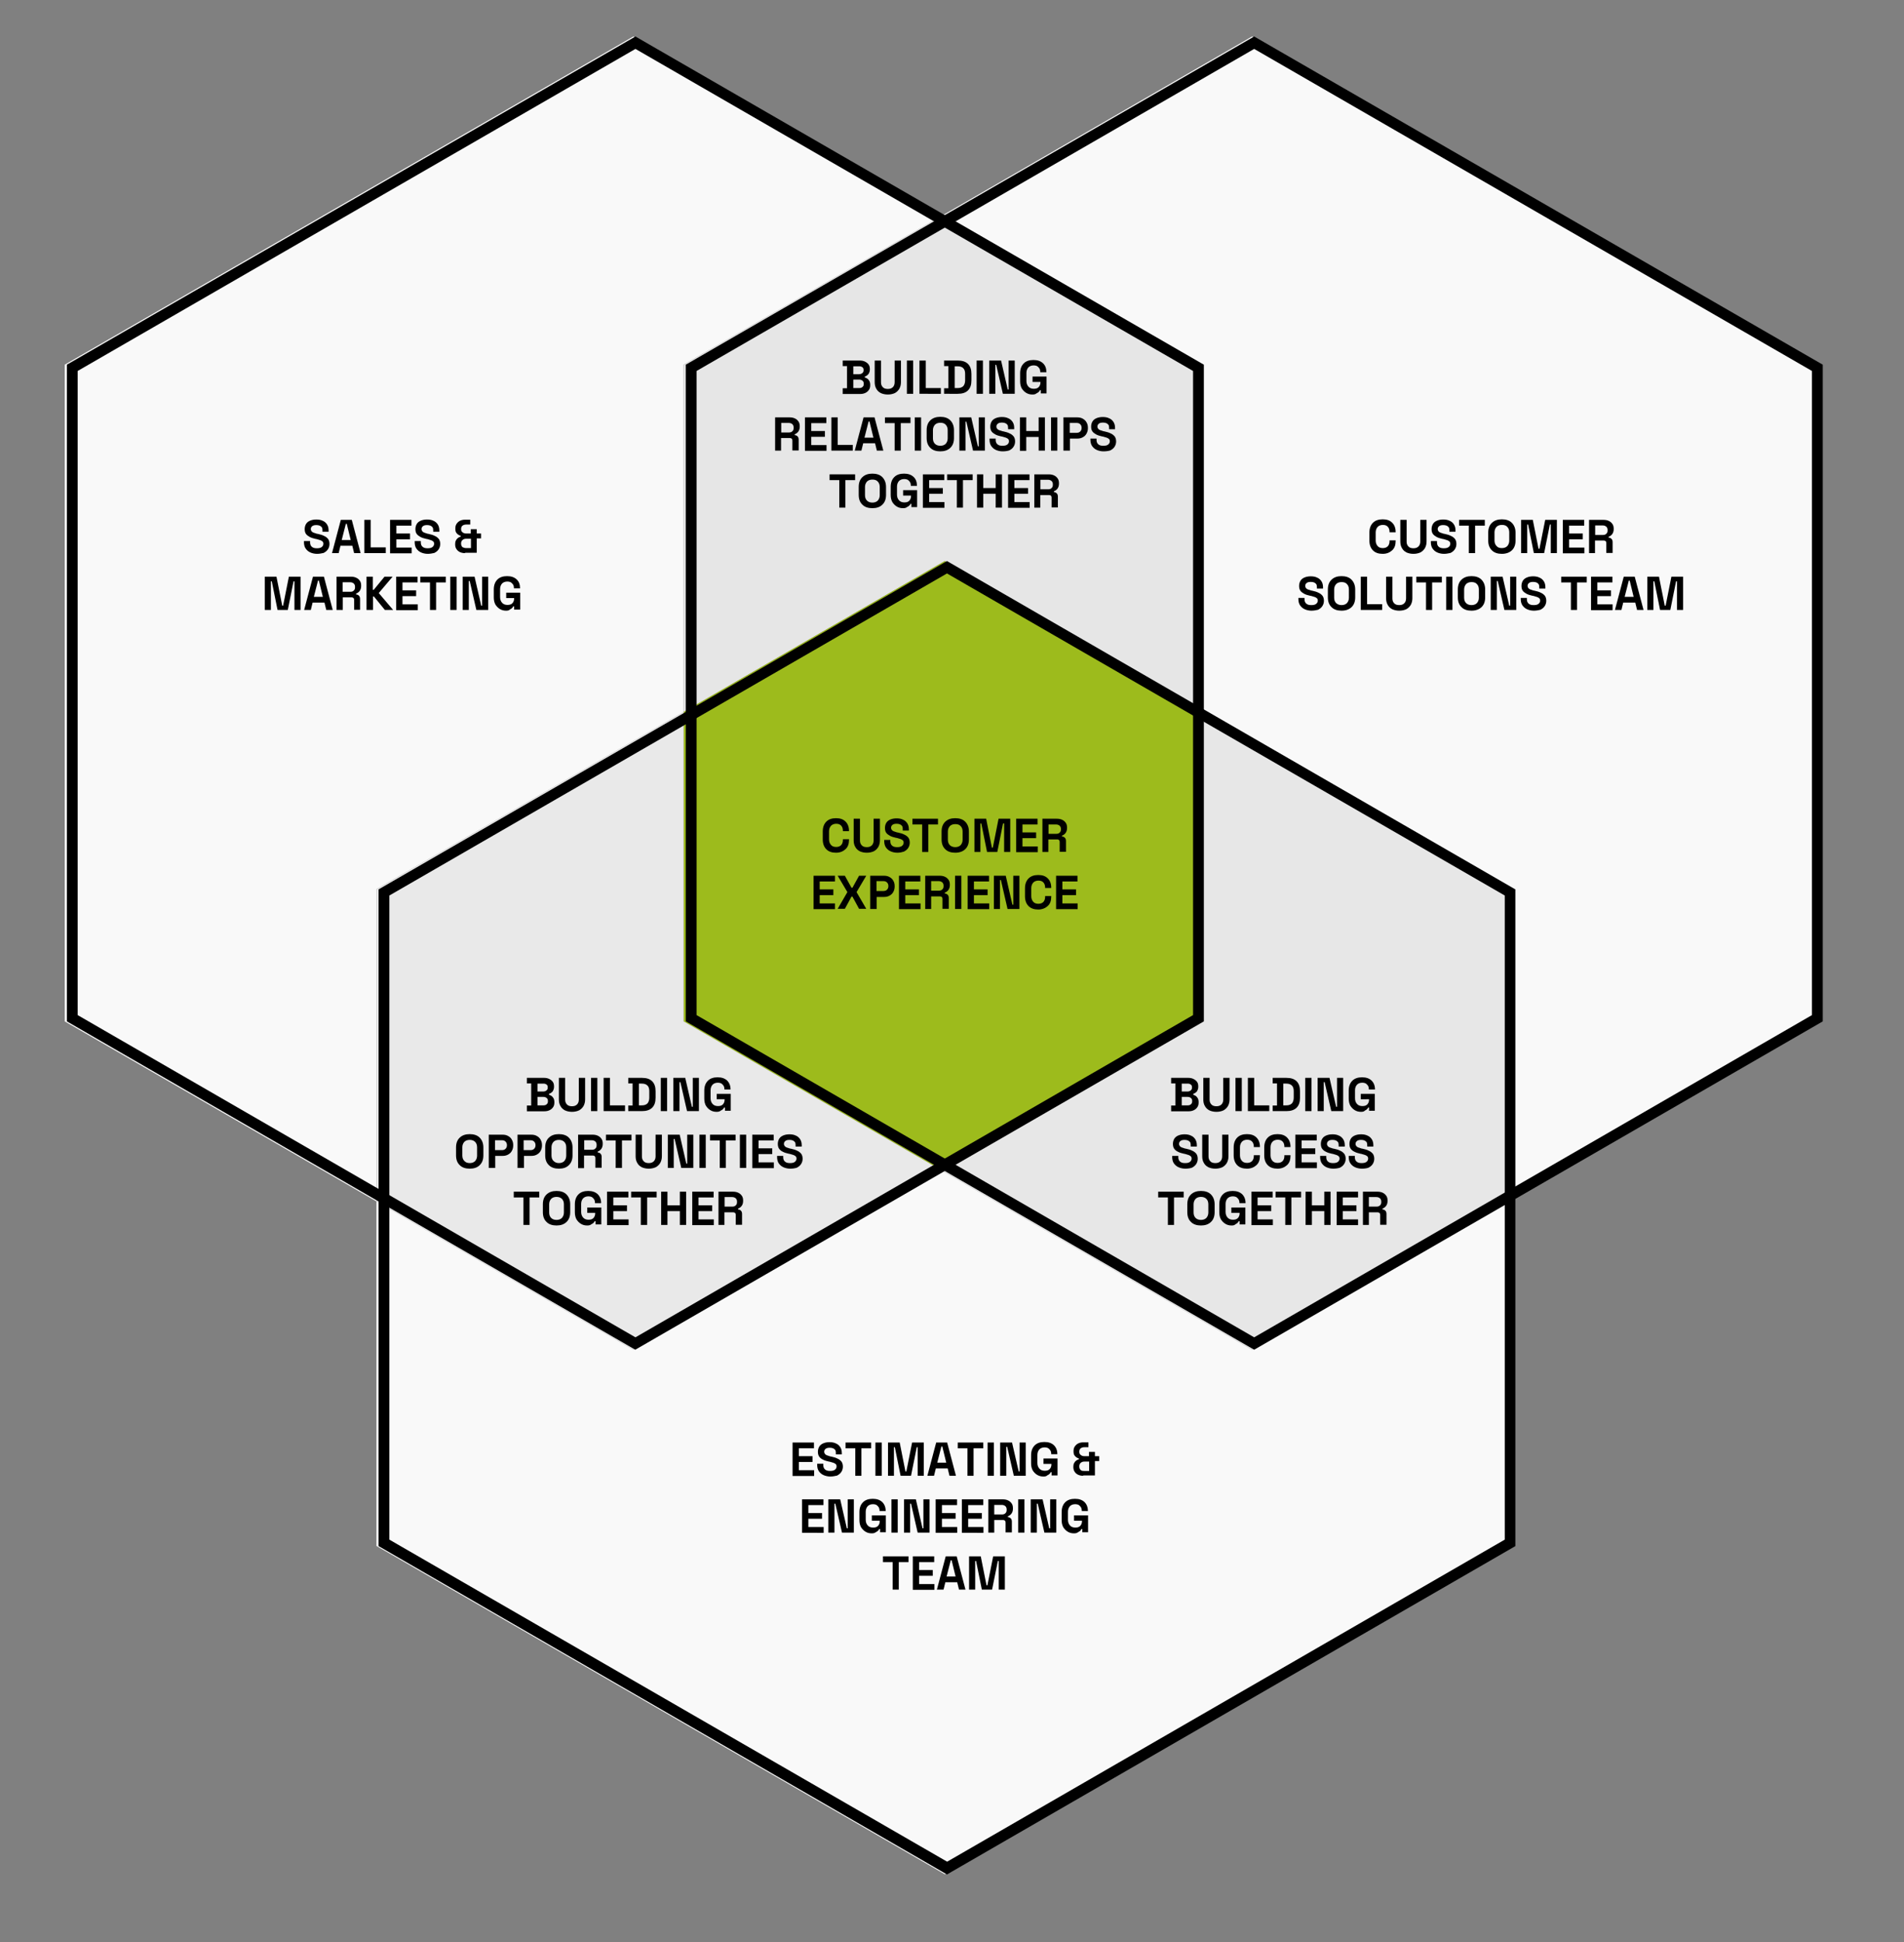 <?xml version="1.0" encoding="utf-8"?>
<!-- Generator: Adobe Illustrator 25.2.1, SVG Export Plug-In . SVG Version: 6.00 Build 0)  -->
<svg version="1.1" id="Layer_1" xmlns="http://www.w3.org/2000/svg" xmlns:xlink="http://www.w3.org/1999/xlink" x="0px" y="0px"
	 viewBox="0 0 1059.2 1080" style="enable-background:new 0 0 1059.2 1080;" xml:space="preserve">
<rect x="0" y="0" width="1059.2" height="1080" fill="#808080" stroke="none"/>
<style type="text/css">
	.st0{fill:#F9F9F9;}
	.st1{fill:#E6E6E6;}
	.st2{fill:#E7E7E7;}
	.st3{fill:#9DBB1C;}
	.st4{fill:#E9E9E9;}
</style>
<g>
	<polygon class="st0" points="524.4,119.7 380.3,202.8 380.3,395.9 209.4,494.5 209.4,668.1 36,568 36,202.8 352.3,20.3 	"/>
</g>
<g>
	<polygon class="st1" points="668.5,202.8 668.5,394.5 525.6,312 380.3,395.9 380.3,202.8 524.4,119.7 	"/>
</g>
<g>
	<polygon class="st0" points="1012.7,202.8 1012.7,568 841.8,666.7 841.8,494.5 668.5,394.5 668.5,202.8 524.4,119.7 696.5,20.3 	
		"/>
</g>
<g>
	<polygon class="st2" points="841.8,494.5 841.8,666.7 696.5,750.6 524.4,651.2 668.5,568 668.5,394.5 	"/>
</g>
<polygon class="st3" points="668.5,394.5 668.5,568 524.4,651.2 380.3,568 380.3,395.9 525.6,312 "/>
<g>
	<polygon class="st4" points="524.4,651.2 352.3,750.6 209.4,668.1 209.4,494.5 380.3,395.9 380.3,568 	"/>
</g>
<g>
	<polygon class="st0" points="841.8,666.7 841.8,859.7 525.6,1042.3 209.4,859.7 209.4,668.1 352.3,750.6 524.4,651.2 696.5,750.6 	
		"/>
</g>
<g>
	<path d="M353.5,27.2l310.2,179.1v358.2L353.5,743.7L43.2,564.5V206.3L353.5,27.2 M353.5,20.3L37.2,202.8V568l316.2,182.6L669.7,568
		V202.8L353.5,20.3L353.5,20.3z"/>
</g>
<g>
	<path d="M697.7,27.2L1008,206.3v358.2L697.7,743.7L387.5,564.5V206.3L697.7,27.2 M697.7,20.3L381.5,202.8V568l316.2,182.6L1014,568
		V202.8L697.7,20.3L697.7,20.3z"/>
</g>
<g>
	<path d="M526.8,318.9L837.1,498v358.2l-310.2,179.1L216.6,856.2V498L526.8,318.9 M526.8,312L210.6,494.6v365.2l316.2,182.6
		l316.2-182.6V494.6L526.8,312L526.8,312z"/>
</g>
<g>
	<g>
		<g>
			<path d="M468.8,219v-3.1h2.4v-12.3h-2.4v-3.1h9.5c1.1,0,2.1,0.2,2.9,0.6c0.8,0.4,1.5,0.9,2,1.6c0.5,0.7,0.7,1.5,0.7,2.5v0.3
				c0,0.8-0.2,1.5-0.5,2.1c-0.3,0.5-0.7,0.9-1.1,1.2c-0.4,0.3-0.8,0.5-1.2,0.6v0.5c0.4,0.1,0.8,0.3,1.3,0.6c0.5,0.3,0.8,0.7,1.2,1.3
				c0.3,0.5,0.5,1.3,0.5,2.1v0.3c0,1-0.2,1.9-0.7,2.6c-0.5,0.7-1.1,1.3-2,1.7c-0.8,0.4-1.8,0.6-2.9,0.6H468.8z M474.7,208.1h3.2
				c0.7,0,1.3-0.2,1.8-0.6c0.5-0.4,0.7-0.9,0.7-1.5v-0.3c0-0.7-0.2-1.2-0.7-1.5c-0.5-0.4-1.1-0.5-1.8-0.5h-3.2V208.1z M474.7,215.8
				h3.3c0.8,0,1.4-0.2,1.8-0.6c0.5-0.4,0.7-0.9,0.7-1.6v-0.3c0-0.7-0.2-1.2-0.7-1.6c-0.5-0.4-1.1-0.6-1.8-0.6h-3.3V215.8z"/>
			<path d="M493.9,219.4c-1.5,0-2.8-0.3-3.9-0.8c-1.1-0.6-1.9-1.3-2.5-2.4c-0.6-1-0.9-2.2-0.9-3.7v-12h3.5v12.1c0,1.1,0.3,2,1,2.7
				c0.6,0.7,1.6,1,2.8,1c1.2,0,2.1-0.3,2.8-1c0.6-0.6,1-1.5,1-2.7v-12.1h3.5v12c0,1.4-0.3,2.6-0.9,3.7c-0.6,1-1.4,1.8-2.5,2.4
				C496.7,219.1,495.4,219.4,493.9,219.4z"/>
			<path d="M504.5,219v-18.5h3.5V219H504.5z"/>
			<path d="M511.5,219v-18.5h3.5v15.3h8.4v3.2H511.5z"/>
			<path d="M525.2,219v-3.1h2.4v-12.3h-2.4v-3.1h7.6c2.5,0,4.4,0.6,5.7,1.9c1.3,1.3,1.9,3.1,1.9,5.6v3.5c0,2.5-0.6,4.3-1.9,5.6
				c-1.3,1.3-3.2,1.9-5.7,1.9H525.2z M531.1,215.8h1.7c1.4,0,2.4-0.4,3.1-1.1c0.6-0.7,1-1.8,1-3.1v-3.7c0-1.4-0.3-2.4-1-3.1
				c-0.6-0.7-1.7-1.1-3.1-1.1h-1.7V215.8z"/>
			<path d="M543.3,219v-18.5h3.5V219H543.3z"/>
			<path d="M550.3,219v-18.5h6.6l3.7,16.1h0.5v-16.1h3.4V219h-6.6l-3.7-16.1h-0.5V219H550.3z"/>
			<path d="M574.3,219.4c-1.3,0-2.4-0.3-3.4-0.9s-1.8-1.4-2.5-2.5c-0.6-1.1-0.9-2.4-0.9-4v-4.4c0-2.4,0.7-4.2,2-5.5
				c1.3-1.3,3.1-1.9,5.4-1.9c2.3,0,4,0.6,5.3,1.8s1.9,2.8,1.9,4.9v0.1h-3.4v-0.2c0-0.6-0.1-1.2-0.4-1.8c-0.3-0.5-0.7-0.9-1.2-1.3
				c-0.5-0.3-1.2-0.5-2.1-0.5c-1.2,0-2.2,0.4-2.9,1.1c-0.7,0.8-1.1,1.8-1.1,3.1v4.5c0,1.3,0.4,2.3,1.1,3.1c0.7,0.8,1.7,1.2,3,1.2
				c1.3,0,2.2-0.3,2.8-1c0.6-0.7,0.9-1.5,0.9-2.5v-0.3h-4.4v-3h7.8v9.4h-3.2v-1.8h-0.5c-0.1,0.3-0.3,0.6-0.6,0.9
				c-0.3,0.3-0.7,0.6-1.2,0.8C576,219.3,575.3,219.4,574.3,219.4z"/>
			<path d="M431.2,250.6v-18.5h8c1.2,0,2.2,0.2,3,0.6c0.9,0.4,1.5,1,2,1.7c0.5,0.7,0.7,1.6,0.7,2.6v0.3c0,1.1-0.3,2-0.8,2.7
				c-0.5,0.7-1.2,1.2-2,1.5v0.5c0.7,0,1.2,0.3,1.6,0.7c0.4,0.4,0.6,1,0.6,1.8v6h-3.5v-5.5c0-0.4-0.1-0.8-0.3-1s-0.6-0.4-1.1-0.4
				h-4.9v7H431.2z M434.7,240.5h4.2c0.8,0,1.5-0.2,1.9-0.7c0.5-0.4,0.7-1,0.7-1.8v-0.3c0-0.7-0.2-1.3-0.7-1.8
				c-0.5-0.4-1.1-0.7-2-0.7h-4.2V240.5z"/>
			<path d="M447.8,250.6v-18.5h11.9v3.2h-8.4v4.4h7.6v3.2h-7.6v4.6h8.5v3.2H447.8z"/>
			<path d="M462.5,250.6v-18.5h3.5v15.3h8.4v3.2H462.5z"/>
			<path d="M475.5,250.6l4.9-18.5h6.1l4.9,18.5h-3.6l-1-4.1h-6.6l-1,4.1H475.5z M480.9,243.4h5l-2.2-9h-0.5L480.9,243.4z"/>
			<path d="M497.7,250.6v-15.3h-5.4v-3.2h14.2v3.2h-5.4v15.3H497.7z"/>
			<path d="M508.9,250.6v-18.5h3.5v18.5H508.9z"/>
			<path d="M523.1,251c-2.3,0-4.2-0.6-5.5-1.9c-1.4-1.3-2.1-3.1-2.1-5.5v-4.4c0-2.4,0.7-4.2,2.1-5.5s3.2-1.9,5.5-1.9
				c2.3,0,4.2,0.6,5.5,1.9s2.1,3.1,2.1,5.5v4.4c0,2.4-0.7,4.2-2.1,5.5C527.2,250.4,525.4,251,523.1,251z M523.1,247.9
				c1.3,0,2.3-0.4,3-1.1c0.7-0.8,1.1-1.8,1.1-3v-4.6c0-1.3-0.4-2.3-1.1-3c-0.7-0.8-1.7-1.1-3-1.1c-1.3,0-2.3,0.4-3,1.1
				c-0.7,0.8-1.1,1.8-1.1,3v4.6c0,1.3,0.4,2.3,1.1,3C520.8,247.5,521.8,247.9,523.1,247.9z"/>
			<path d="M533.7,250.6v-18.5h6.6l3.7,16.1h0.5v-16.1h3.4v18.5h-6.6l-3.7-16.1h-0.5v16.1H533.7z"/>
			<path d="M557.8,251c-1.4,0-2.7-0.3-3.8-0.8c-1.1-0.5-1.9-1.2-2.6-2.2c-0.6-0.9-0.9-2.1-0.9-3.4v-0.7h3.4v0.7c0,1.1,0.3,1.9,1,2.5
				c0.7,0.6,1.6,0.8,2.8,0.8c1.2,0,2.1-0.2,2.7-0.7s0.9-1.1,0.9-1.8c0-0.5-0.1-0.9-0.4-1.2s-0.7-0.6-1.3-0.8c-0.6-0.2-1.2-0.4-2-0.6
				l-0.6-0.1c-1.3-0.3-2.4-0.6-3.3-1.1s-1.6-1-2.1-1.7c-0.5-0.7-0.7-1.6-0.7-2.7c0-1.1,0.3-2.1,0.8-2.9c0.5-0.8,1.3-1.4,2.3-1.8
				c1-0.4,2.1-0.6,3.4-0.6s2.5,0.2,3.5,0.7c1,0.4,1.8,1.1,2.4,2c0.6,0.9,0.9,2,0.9,3.3v0.8h-3.4v-0.8c0-0.7-0.1-1.3-0.4-1.7
				c-0.3-0.4-0.7-0.7-1.2-0.9c-0.5-0.2-1.1-0.3-1.8-0.3c-1.1,0-1.8,0.2-2.3,0.6c-0.5,0.4-0.8,0.9-0.8,1.6c0,0.5,0.1,0.8,0.4,1.2
				s0.6,0.6,1.1,0.8s1.1,0.4,1.8,0.6l0.6,0.1c1.3,0.3,2.5,0.6,3.4,1.1c1,0.4,1.7,1,2.3,1.7c0.5,0.7,0.8,1.6,0.8,2.8
				c0,1.1-0.3,2.1-0.9,3c-0.6,0.9-1.4,1.5-2.4,2C560.4,250.8,559.2,251,557.8,251z"/>
			<path d="M567.4,250.6v-18.5h3.5v7.6h6.9v-7.6h3.5v18.5h-3.5V243h-6.9v7.7H567.4z"/>
			<path d="M584.7,250.6v-18.5h3.5v18.5H584.7z"/>
			<path d="M591.6,250.6v-18.5h7.6c1.2,0,2.2,0.2,3.1,0.7c0.9,0.5,1.6,1.1,2.1,2c0.5,0.8,0.8,1.8,0.8,3v0.4c0,1.1-0.3,2.1-0.8,3
				c-0.5,0.9-1.2,1.5-2.1,2c-0.9,0.5-1.9,0.7-3,0.7h-4.1v6.7H591.6z M595.1,240.7h3.8c0.8,0,1.5-0.2,2-0.7c0.5-0.5,0.8-1.1,0.8-1.9
				v-0.3c0-0.8-0.3-1.4-0.8-1.9c-0.5-0.5-1.2-0.7-2-0.7h-3.8V240.7z"/>
			<path d="M613.9,251c-1.4,0-2.7-0.3-3.8-0.8c-1.1-0.5-1.9-1.2-2.6-2.2c-0.6-0.9-0.9-2.1-0.9-3.4v-0.7h3.4v0.7c0,1.1,0.3,1.9,1,2.5
				c0.7,0.6,1.6,0.8,2.8,0.8c1.2,0,2.1-0.2,2.7-0.7s0.9-1.1,0.9-1.8c0-0.5-0.1-0.9-0.4-1.2s-0.7-0.6-1.3-0.8c-0.6-0.2-1.2-0.4-2-0.6
				l-0.6-0.1c-1.3-0.3-2.4-0.6-3.3-1.1s-1.6-1-2.1-1.7c-0.5-0.7-0.7-1.6-0.7-2.7c0-1.1,0.3-2.1,0.8-2.9c0.5-0.8,1.3-1.4,2.3-1.8
				c1-0.4,2.1-0.6,3.4-0.6s2.5,0.2,3.5,0.7c1,0.4,1.8,1.1,2.4,2c0.6,0.9,0.9,2,0.9,3.3v0.8H617v-0.8c0-0.7-0.1-1.3-0.4-1.7
				c-0.3-0.4-0.7-0.7-1.2-0.9c-0.5-0.2-1.1-0.3-1.8-0.3c-1.1,0-1.8,0.2-2.3,0.6c-0.5,0.4-0.8,0.9-0.8,1.6c0,0.5,0.1,0.8,0.4,1.2
				s0.6,0.6,1.1,0.8s1.1,0.4,1.8,0.6l0.6,0.1c1.3,0.3,2.5,0.6,3.4,1.1c1,0.4,1.7,1,2.3,1.7c0.5,0.7,0.8,1.6,0.8,2.8
				c0,1.1-0.3,2.1-0.9,3c-0.6,0.9-1.4,1.5-2.4,2C616.6,250.8,615.4,251,613.9,251z"/>
			<path d="M466.9,282.3V267h-5.4v-3.2h14.2v3.2h-5.4v15.3H466.9z"/>
			<path d="M485.3,282.6c-2.3,0-4.2-0.6-5.5-1.9c-1.4-1.3-2.1-3.1-2.1-5.5v-4.4c0-2.4,0.7-4.2,2.1-5.5s3.2-1.9,5.5-1.9
				c2.3,0,4.2,0.6,5.5,1.9s2.1,3.1,2.1,5.5v4.4c0,2.4-0.7,4.2-2.1,5.5C489.5,282,487.6,282.6,485.3,282.6z M485.3,279.5
				c1.3,0,2.3-0.4,3-1.1c0.7-0.8,1.1-1.8,1.1-3v-4.6c0-1.3-0.4-2.3-1.1-3c-0.7-0.8-1.7-1.1-3-1.1c-1.3,0-2.3,0.4-3,1.1
				c-0.7,0.8-1.1,1.8-1.1,3v4.6c0,1.3,0.4,2.3,1.1,3C483,279.1,484,279.5,485.3,279.5z"/>
			<path d="M502.3,282.6c-1.3,0-2.4-0.3-3.4-0.9s-1.8-1.4-2.5-2.5c-0.6-1.1-0.9-2.4-0.9-4v-4.4c0-2.4,0.7-4.2,2-5.5
				c1.3-1.3,3.1-1.9,5.4-1.9c2.3,0,4,0.6,5.3,1.8s1.9,2.8,1.9,4.9v0.1h-3.4V270c0-0.6-0.1-1.2-0.4-1.8c-0.3-0.5-0.7-0.9-1.2-1.3
				c-0.5-0.3-1.2-0.5-2.1-0.5c-1.2,0-2.2,0.4-2.9,1.1c-0.7,0.8-1.1,1.8-1.1,3.1v4.5c0,1.3,0.4,2.3,1.1,3.1c0.7,0.8,1.7,1.2,3,1.2
				c1.3,0,2.2-0.3,2.8-1c0.6-0.7,0.9-1.5,0.9-2.5v-0.3h-4.4v-3h7.8v9.4h-3.2v-1.8h-0.5c-0.1,0.3-0.3,0.6-0.6,0.9
				c-0.3,0.3-0.7,0.6-1.2,0.8C504,282.5,503.3,282.6,502.3,282.6z"/>
			<path d="M513.4,282.3v-18.5h11.9v3.2h-8.4v4.4h7.6v3.2h-7.6v4.6h8.5v3.2H513.4z"/>
			<path d="M532.3,282.3V267h-5.4v-3.2h14.2v3.2h-5.4v15.3H532.3z"/>
			<path d="M543.5,282.3v-18.5h3.5v7.6h6.9v-7.6h3.5v18.5h-3.5v-7.7H547v7.7H543.5z"/>
			<path d="M560.8,282.3v-18.5h11.9v3.2h-8.4v4.4h7.6v3.2h-7.6v4.6h8.5v3.2H560.8z"/>
			<path d="M575.4,282.3v-18.5h8c1.2,0,2.2,0.2,3,0.6c0.9,0.4,1.5,1,2,1.7c0.5,0.7,0.7,1.6,0.7,2.6v0.3c0,1.1-0.3,2-0.8,2.7
				c-0.5,0.7-1.2,1.2-2,1.5v0.5c0.7,0,1.2,0.3,1.6,0.7c0.4,0.4,0.6,1,0.6,1.8v6h-3.5v-5.5c0-0.4-0.1-0.8-0.3-1s-0.6-0.4-1.1-0.4
				h-4.9v7H575.4z M578.9,272.1h4.2c0.8,0,1.5-0.2,1.9-0.7c0.5-0.4,0.7-1,0.7-1.8v-0.3c0-0.7-0.2-1.3-0.7-1.8
				c-0.5-0.4-1.1-0.7-2-0.7h-4.2V272.1z"/>
		</g>
	</g>
</g>
<g>
	<g>
		<g>
			<path d="M293.1,617.9v-3.1h2.4v-12.3h-2.4v-3.1h9.5c1.1,0,2.1,0.2,2.9,0.6s1.5,0.9,2,1.6c0.5,0.7,0.7,1.5,0.7,2.5v0.3
				c0,0.8-0.2,1.5-0.5,2.1s-0.7,0.9-1.1,1.2c-0.4,0.3-0.8,0.5-1.2,0.6v0.5c0.4,0.1,0.8,0.3,1.3,0.6c0.5,0.3,0.8,0.7,1.2,1.3
				c0.3,0.5,0.5,1.3,0.5,2.1v0.3c0,1-0.2,1.9-0.7,2.6c-0.5,0.7-1.1,1.3-2,1.7c-0.8,0.4-1.8,0.6-2.9,0.6H293.1z M299,607h3.2
				c0.7,0,1.3-0.2,1.8-0.6c0.5-0.4,0.7-0.9,0.7-1.5v-0.3c0-0.7-0.2-1.2-0.7-1.5c-0.5-0.4-1.1-0.5-1.8-0.5H299V607z M299,614.7h3.3
				c0.8,0,1.4-0.2,1.8-0.6c0.5-0.4,0.7-0.9,0.7-1.6v-0.3c0-0.7-0.2-1.2-0.7-1.6s-1.1-0.6-1.8-0.6H299V614.7z"/>
			<path d="M318.2,618.3c-1.5,0-2.8-0.3-3.9-0.8c-1.1-0.6-1.9-1.3-2.5-2.4c-0.6-1-0.9-2.2-0.9-3.7v-12h3.5v12.1c0,1.1,0.3,2,1,2.7
				c0.6,0.7,1.6,1,2.8,1c1.2,0,2.1-0.3,2.8-1c0.6-0.6,1-1.5,1-2.7v-12.1h3.5v12c0,1.4-0.3,2.6-0.9,3.7c-0.6,1-1.4,1.8-2.5,2.4
				C321,618,319.7,618.3,318.2,618.3z"/>
			<path d="M328.8,617.9v-18.5h3.5v18.5H328.8z"/>
			<path d="M335.8,617.9v-18.5h3.5v15.3h8.4v3.2H335.8z"/>
			<path d="M349.5,617.9v-3.1h2.4v-12.3h-2.4v-3.1h7.6c2.5,0,4.4,0.6,5.7,1.9c1.3,1.3,1.9,3.1,1.9,5.6v3.5c0,2.5-0.6,4.3-1.9,5.6
				c-1.3,1.3-3.2,1.9-5.7,1.9H349.5z M355.4,614.7h1.7c1.4,0,2.4-0.4,3.1-1.1c0.6-0.7,1-1.8,1-3.1v-3.7c0-1.4-0.3-2.4-1-3.1
				s-1.7-1.1-3.1-1.1h-1.7V614.7z"/>
			<path d="M367.6,617.9v-18.5h3.5v18.5H367.6z"/>
			<path d="M374.6,617.9v-18.5h6.6l3.7,16.1h0.5v-16.1h3.4v18.5h-6.6l-3.7-16.1H378v16.1H374.6z"/>
			<path d="M398.6,618.3c-1.3,0-2.4-0.3-3.4-0.9c-1-0.6-1.8-1.4-2.5-2.5c-0.6-1.1-0.9-2.4-0.9-4v-4.4c0-2.4,0.7-4.2,2-5.5
				c1.3-1.3,3.1-1.9,5.4-1.9c2.3,0,4,0.6,5.3,1.8c1.2,1.2,1.9,2.8,1.9,4.9v0.1h-3.4v-0.2c0-0.7-0.1-1.2-0.4-1.8
				c-0.3-0.5-0.7-0.9-1.2-1.3c-0.5-0.3-1.2-0.5-2.1-0.5c-1.2,0-2.2,0.4-2.9,1.1c-0.7,0.8-1.1,1.8-1.1,3.1v4.5c0,1.3,0.4,2.3,1.1,3.1
				c0.7,0.8,1.7,1.2,3,1.2c1.3,0,2.2-0.3,2.8-1c0.6-0.7,0.9-1.5,0.9-2.5v-0.3h-4.4v-3h7.8v9.4h-3.2v-1.8h-0.5
				c-0.1,0.3-0.3,0.6-0.6,0.9c-0.3,0.3-0.7,0.6-1.2,0.8C400.3,618.2,399.5,618.3,398.6,618.3z"/>
			<path d="M261.3,649.9c-2.3,0-4.2-0.6-5.5-1.9c-1.4-1.3-2.1-3.1-2.1-5.5v-4.4c0-2.4,0.7-4.2,2.1-5.5s3.2-1.9,5.5-1.9
				c2.3,0,4.2,0.6,5.5,1.9s2.1,3.1,2.1,5.5v4.4c0,2.4-0.7,4.2-2.1,5.5C265.5,649.3,263.6,649.9,261.3,649.9z M261.3,646.8
				c1.3,0,2.3-0.4,3-1.1c0.7-0.8,1.1-1.8,1.1-3V638c0-1.3-0.4-2.3-1.1-3s-1.7-1.1-3-1.1c-1.3,0-2.3,0.4-3,1.1
				c-0.7,0.8-1.1,1.8-1.1,3v4.6c0,1.3,0.4,2.3,1.1,3C259,646.4,260,646.8,261.3,646.8z"/>
			<path d="M271.9,649.5v-18.5h7.6c1.2,0,2.2,0.2,3.1,0.7c0.9,0.5,1.6,1.1,2.1,2s0.8,1.8,0.8,3v0.4c0,1.1-0.3,2.1-0.8,3
				c-0.5,0.9-1.2,1.5-2.1,2c-0.9,0.5-1.9,0.7-3,0.7h-4.1v6.7H271.9z M275.4,639.6h3.8c0.8,0,1.5-0.2,2-0.7c0.5-0.5,0.8-1.1,0.8-1.9
				v-0.3c0-0.8-0.3-1.4-0.8-1.9c-0.5-0.5-1.2-0.7-2-0.7h-3.8V639.6z"/>
			<path d="M287.9,649.5v-18.5h7.6c1.2,0,2.2,0.2,3.1,0.7c0.9,0.5,1.6,1.1,2.1,2s0.8,1.8,0.8,3v0.4c0,1.1-0.3,2.1-0.8,3
				c-0.5,0.9-1.2,1.5-2.1,2c-0.9,0.5-1.9,0.7-3,0.7h-4.1v6.7H287.9z M291.3,639.6h3.8c0.8,0,1.5-0.2,2-0.7c0.5-0.5,0.8-1.1,0.8-1.9
				v-0.3c0-0.8-0.3-1.4-0.8-1.9c-0.5-0.5-1.2-0.7-2-0.7h-3.8V639.6z"/>
			<path d="M310.9,649.9c-2.3,0-4.2-0.6-5.5-1.9c-1.4-1.3-2.1-3.1-2.1-5.5v-4.4c0-2.4,0.7-4.2,2.1-5.5s3.2-1.9,5.5-1.9
				c2.3,0,4.2,0.6,5.5,1.9s2.1,3.1,2.1,5.5v4.4c0,2.4-0.7,4.2-2.1,5.5C315.1,649.3,313.3,649.9,310.9,649.9z M310.9,646.8
				c1.3,0,2.3-0.4,3-1.1c0.7-0.8,1.1-1.8,1.1-3V638c0-1.3-0.4-2.3-1.1-3s-1.7-1.1-3-1.1c-1.3,0-2.3,0.4-3,1.1
				c-0.7,0.8-1.1,1.8-1.1,3v4.6c0,1.3,0.4,2.3,1.1,3C308.7,646.4,309.7,646.8,310.9,646.8z"/>
			<path d="M321.6,649.5v-18.5h8c1.2,0,2.2,0.2,3,0.6c0.9,0.4,1.5,1,2,1.7c0.5,0.7,0.7,1.6,0.7,2.6v0.3c0,1.1-0.3,2-0.8,2.7
				c-0.5,0.7-1.2,1.2-2,1.5v0.5c0.7,0,1.2,0.3,1.6,0.7c0.4,0.4,0.6,1,0.6,1.8v6h-3.5V644c0-0.4-0.1-0.8-0.3-1s-0.6-0.4-1.1-0.4h-4.9
				v7H321.6z M325.1,639.4h4.2c0.8,0,1.5-0.2,1.9-0.7c0.5-0.4,0.7-1,0.7-1.8v-0.3c0-0.7-0.2-1.3-0.7-1.8c-0.5-0.4-1.1-0.7-2-0.7
				h-4.2V639.4z"/>
			<path d="M342.5,649.5v-15.3h-5.4v-3.2h14.2v3.2H346v15.3H342.5z"/>
			<path d="M360.9,649.9c-1.5,0-2.8-0.3-3.9-0.8c-1.1-0.6-1.9-1.3-2.5-2.4c-0.6-1-0.9-2.2-0.9-3.7v-12h3.5v12.1c0,1.1,0.3,2,1,2.7
				c0.6,0.7,1.6,1,2.8,1c1.2,0,2.1-0.3,2.8-1c0.6-0.6,1-1.5,1-2.7v-12.1h3.5v12c0,1.4-0.3,2.6-0.9,3.7c-0.6,1-1.4,1.8-2.5,2.4
				C363.7,649.6,362.4,649.9,360.9,649.9z"/>
			<path d="M371.5,649.5v-18.5h6.6l3.7,16.1h0.5v-16.1h3.4v18.5H379l-3.7-16.1h-0.5v16.1H371.5z"/>
			<path d="M389.1,649.5v-18.5h3.5v18.5H389.1z"/>
			<path d="M400.4,649.5v-15.3H395v-3.2h14.2v3.2h-5.4v15.3H400.4z"/>
			<path d="M411.6,649.5v-18.5h3.5v18.5H411.6z"/>
			<path d="M418.5,649.5v-18.5h11.9v3.2H422v4.4h7.6v3.2H422v4.6h8.5v3.2H418.5z"/>
			<path d="M439.6,649.9c-1.4,0-2.7-0.3-3.8-0.8c-1.1-0.5-1.9-1.2-2.6-2.2c-0.6-0.9-0.9-2.1-0.9-3.4v-0.7h3.4v0.7
				c0,1.1,0.3,1.9,1,2.5c0.7,0.6,1.6,0.8,2.8,0.8c1.2,0,2.1-0.2,2.7-0.7s0.9-1.1,0.9-1.8c0-0.5-0.1-0.9-0.4-1.2s-0.7-0.6-1.3-0.8
				c-0.6-0.2-1.2-0.4-2-0.6l-0.6-0.1c-1.3-0.3-2.4-0.6-3.3-1.1c-0.9-0.4-1.6-1-2.1-1.7c-0.5-0.7-0.7-1.6-0.7-2.7
				c0-1.1,0.3-2.1,0.8-2.9c0.5-0.8,1.3-1.4,2.3-1.8c1-0.4,2.1-0.6,3.4-0.6s2.5,0.2,3.5,0.7c1,0.4,1.8,1.1,2.4,2
				c0.6,0.9,0.9,2,0.9,3.3v0.8h-3.4v-0.8c0-0.7-0.1-1.3-0.4-1.7s-0.7-0.7-1.2-0.9c-0.5-0.2-1.1-0.3-1.8-0.3c-1.1,0-1.8,0.2-2.3,0.6
				c-0.5,0.4-0.8,0.9-0.8,1.6c0,0.5,0.1,0.8,0.4,1.2s0.6,0.6,1.1,0.8s1.1,0.4,1.8,0.6l0.6,0.1c1.3,0.3,2.5,0.6,3.4,1.1
				c1,0.4,1.7,1,2.3,1.7c0.5,0.7,0.8,1.6,0.8,2.8c0,1.1-0.3,2.1-0.9,3c-0.6,0.9-1.4,1.5-2.4,2C442.2,649.7,441,649.9,439.6,649.9z"
				/>
			<path d="M291.2,681.2v-15.3h-5.4v-3.2H300v3.2h-5.4v15.3H291.2z"/>
			<path d="M309.6,681.5c-2.3,0-4.2-0.6-5.5-1.9c-1.4-1.3-2.1-3.1-2.1-5.5v-4.4c0-2.4,0.7-4.2,2.1-5.5s3.2-1.9,5.5-1.9
				c2.3,0,4.2,0.6,5.5,1.9s2.1,3.1,2.1,5.5v4.4c0,2.4-0.7,4.2-2.1,5.5C313.7,680.9,311.9,681.5,309.6,681.5z M309.6,678.4
				c1.3,0,2.3-0.4,3-1.1c0.7-0.8,1.1-1.8,1.1-3v-4.6c0-1.3-0.4-2.3-1.1-3s-1.7-1.1-3-1.1c-1.3,0-2.3,0.4-3,1.1
				c-0.7,0.8-1.1,1.8-1.1,3v4.6c0,1.3,0.4,2.3,1.1,3C307.3,678,308.3,678.4,309.6,678.4z"/>
			<path d="M326.6,681.5c-1.3,0-2.4-0.3-3.4-0.9c-1-0.6-1.8-1.4-2.5-2.5c-0.6-1.1-0.9-2.4-0.9-4v-4.4c0-2.4,0.7-4.2,2-5.5
				c1.3-1.3,3.1-1.9,5.4-1.9c2.3,0,4,0.6,5.3,1.8c1.2,1.2,1.9,2.8,1.9,4.9v0.1h-3.4v-0.2c0-0.7-0.1-1.2-0.4-1.8
				c-0.3-0.5-0.7-0.9-1.2-1.3c-0.5-0.3-1.2-0.5-2.1-0.5c-1.2,0-2.2,0.4-2.9,1.1c-0.7,0.8-1.1,1.8-1.1,3.1v4.5c0,1.3,0.4,2.3,1.1,3.1
				c0.7,0.8,1.7,1.2,3,1.2c1.3,0,2.2-0.3,2.8-1c0.6-0.7,0.9-1.5,0.9-2.5v-0.3h-4.4v-3h7.8v9.4h-3.2v-1.8h-0.5
				c-0.1,0.3-0.3,0.6-0.6,0.9c-0.3,0.3-0.7,0.6-1.2,0.8C328.3,681.4,327.6,681.5,326.6,681.5z"/>
			<path d="M337.7,681.2v-18.5h11.9v3.2h-8.4v4.4h7.6v3.2h-7.6v4.6h8.5v3.2H337.7z"/>
			<path d="M356.5,681.2v-15.3h-5.4v-3.2h14.2v3.2H360v15.3H356.5z"/>
			<path d="M367.8,681.2v-18.5h3.5v7.6h6.9v-7.6h3.5v18.5h-3.5v-7.7h-6.9v7.7H367.8z"/>
			<path d="M385.1,681.2v-18.5h11.9v3.2h-8.4v4.4h7.6v3.2h-7.6v4.6h8.5v3.2H385.1z"/>
			<path d="M399.7,681.2v-18.5h8c1.2,0,2.2,0.2,3,0.6c0.9,0.4,1.5,1,2,1.7c0.5,0.7,0.7,1.6,0.7,2.6v0.3c0,1.1-0.3,2-0.8,2.7
				c-0.5,0.7-1.2,1.2-2,1.5v0.5c0.7,0,1.2,0.3,1.6,0.7c0.4,0.4,0.6,1,0.6,1.8v6h-3.5v-5.5c0-0.4-0.1-0.8-0.3-1s-0.6-0.4-1.1-0.4
				h-4.9v7H399.7z M403.2,671h4.2c0.8,0,1.5-0.2,1.9-0.7c0.5-0.4,0.7-1,0.7-1.8v-0.3c0-0.7-0.2-1.3-0.7-1.8c-0.5-0.4-1.1-0.7-2-0.7
				h-4.2V671z"/>
		</g>
	</g>
</g>
<g>
	<g>
		<path d="M176.4,308c-1.4,0-2.7-0.3-3.8-0.8c-1.1-0.5-1.9-1.2-2.6-2.2c-0.6-0.9-0.9-2.1-0.9-3.4v-0.7h3.4v0.7c0,1.1,0.3,1.9,1,2.5
			c0.7,0.6,1.6,0.8,2.8,0.8c1.2,0,2.1-0.2,2.7-0.7s0.9-1.1,0.9-1.8c0-0.5-0.1-0.9-0.4-1.2s-0.7-0.6-1.3-0.8c-0.6-0.2-1.2-0.4-2-0.6
			l-0.6-0.1c-1.3-0.3-2.4-0.6-3.3-1.1s-1.6-1-2.1-1.7c-0.5-0.7-0.7-1.6-0.7-2.7c0-1.1,0.3-2.1,0.8-2.9c0.5-0.8,1.3-1.4,2.3-1.8
			c1-0.4,2.1-0.6,3.4-0.6s2.5,0.2,3.5,0.7c1,0.4,1.8,1.1,2.4,2c0.6,0.9,0.9,2,0.9,3.3v0.8h-3.4v-0.8c0-0.7-0.1-1.3-0.4-1.7
			c-0.3-0.4-0.7-0.7-1.2-0.9c-0.5-0.2-1.1-0.3-1.8-0.3c-1.1,0-1.8,0.2-2.3,0.6c-0.5,0.4-0.8,0.9-0.8,1.6c0,0.5,0.1,0.8,0.4,1.2
			s0.6,0.6,1.1,0.8s1.1,0.4,1.8,0.6l0.6,0.1c1.3,0.3,2.5,0.6,3.4,1.1c1,0.4,1.7,1,2.3,1.7c0.5,0.7,0.8,1.6,0.8,2.8
			c0,1.1-0.3,2.1-0.9,3c-0.6,0.9-1.4,1.5-2.4,2C179.1,307.7,177.8,308,176.4,308z"/>
		<path d="M184.7,307.6l4.9-18.5h6.1l4.9,18.5h-3.6l-1-4.1h-6.6l-1,4.1H184.7z M190.1,300.3h5l-2.2-9h-0.5L190.1,300.3z"/>
		<path d="M202.7,307.6v-18.5h3.5v15.3h8.4v3.2H202.7z"/>
		<path d="M217,307.6v-18.5h11.9v3.2h-8.4v4.4h7.6v3.2h-7.6v4.6h8.5v3.2H217z"/>
		<path d="M238,308c-1.4,0-2.7-0.3-3.8-0.8c-1.1-0.5-1.9-1.2-2.6-2.2c-0.6-0.9-0.9-2.1-0.9-3.4v-0.7h3.4v0.7c0,1.1,0.3,1.9,1,2.5
			c0.7,0.6,1.6,0.8,2.8,0.8c1.2,0,2.1-0.2,2.7-0.7s0.9-1.1,0.9-1.8c0-0.5-0.1-0.9-0.4-1.2s-0.7-0.6-1.3-0.8c-0.6-0.2-1.2-0.4-2-0.6
			l-0.6-0.1c-1.3-0.3-2.4-0.6-3.3-1.1s-1.6-1-2.1-1.7c-0.5-0.7-0.7-1.6-0.7-2.7c0-1.1,0.3-2.1,0.8-2.9c0.5-0.8,1.3-1.4,2.3-1.8
			c1-0.4,2.1-0.6,3.4-0.6s2.5,0.2,3.5,0.7c1,0.4,1.8,1.1,2.4,2c0.6,0.9,0.9,2,0.9,3.3v0.8h-3.4v-0.8c0-0.7-0.1-1.3-0.4-1.7
			c-0.3-0.4-0.7-0.7-1.2-0.9c-0.5-0.2-1.1-0.3-1.8-0.3c-1.1,0-1.8,0.2-2.3,0.6c-0.5,0.4-0.8,0.9-0.8,1.6c0,0.5,0.1,0.8,0.4,1.2
			s0.6,0.6,1.1,0.8s1.1,0.4,1.8,0.6l0.6,0.1c1.3,0.3,2.5,0.6,3.4,1.1c1,0.4,1.7,1,2.3,1.7c0.5,0.7,0.8,1.6,0.8,2.8
			c0,1.1-0.3,2.1-0.9,3c-0.6,0.9-1.4,1.5-2.4,2C240.6,307.7,239.4,308,238,308z"/>
		<path d="M258.7,307.6c-1.1,0-2-0.2-2.9-0.6c-0.8-0.4-1.5-1-1.9-1.7c-0.5-0.7-0.7-1.6-0.7-2.7c0-0.8,0.1-1.4,0.4-2
			c0.3-0.6,0.6-1,1.1-1.4c0.5-0.4,1-0.6,1.6-0.8V298c-0.9-0.3-1.6-0.7-2.2-1.4c-0.6-0.6-0.8-1.5-0.8-2.6s0.2-2,0.7-2.7
			c0.5-0.7,1.1-1.3,1.9-1.7c0.8-0.4,1.8-0.6,2.8-0.6h2.9v2.7h-2.3c-0.8,0-1.4,0.2-2,0.6c-0.5,0.4-0.8,1-0.8,1.9
			c0,0.6,0.1,1.1,0.4,1.4c0.3,0.4,0.6,0.6,1,0.8c0.4,0.2,0.9,0.3,1.4,0.3h2.6v-2.4h3.3v2.4h2.4v2.7h-2.4v8H258.7z M259.3,304.8h2.7
			v-5.2h-2.7c-0.8,0-1.4,0.2-2,0.7s-0.8,1.1-0.8,2c0,0.9,0.3,1.5,0.8,2C257.9,304.6,258.6,304.8,259.3,304.8z"/>
		<path d="M147.3,339.2v-18.5h6.5l3.2,16.1h0.5l3.2-16.1h6.5v18.5h-3.4v-15.9h-0.5l-3.2,15.9h-5.7l-3.2-15.9h-0.5v15.9H147.3z"/>
		<path d="M169.2,339.2l4.9-18.5h6.1l4.9,18.5h-3.6l-1-4.1h-6.6l-1,4.1H169.2z M174.6,331.9h5l-2.2-9h-0.5L174.6,331.9z"/>
		<path d="M187.2,339.2v-18.5h8c1.2,0,2.2,0.2,3,0.6c0.9,0.4,1.5,1,2,1.7c0.5,0.7,0.7,1.6,0.7,2.6v0.3c0,1.1-0.3,2-0.8,2.7
			c-0.5,0.7-1.2,1.2-2,1.5v0.5c0.7,0,1.2,0.3,1.6,0.7c0.4,0.4,0.6,1,0.6,1.8v6H197v-5.5c0-0.4-0.1-0.8-0.3-1s-0.6-0.4-1.1-0.4h-4.9
			v7H187.2z M190.7,329.1h4.2c0.8,0,1.5-0.2,1.9-0.7c0.5-0.4,0.7-1,0.7-1.8v-0.3c0-0.7-0.2-1.3-0.7-1.8c-0.5-0.4-1.1-0.7-2-0.7h-4.2
			V329.1z"/>
		<path d="M203.9,339.2v-18.5h3.5v7.3h0.5l6-7.3h4.5l-7.7,9.1l8,9.4h-4.6l-6.1-7.5h-0.5v7.5H203.9z"/>
		<path d="M220.4,339.2v-18.5h11.9v3.2h-8.4v4.4h7.6v3.2h-7.6v4.6h8.5v3.2H220.4z"/>
		<path d="M239.2,339.2v-15.3h-5.4v-3.2h14.2v3.2h-5.4v15.3H239.2z"/>
		<path d="M250.5,339.2v-18.5h3.5v18.5H250.5z"/>
		<path d="M257.4,339.2v-18.5h6.6l3.7,16.1h0.5v-16.1h3.4v18.5H265l-3.7-16.1h-0.5v16.1H257.4z"/>
		<path d="M281.5,339.6c-1.3,0-2.4-0.3-3.4-0.9s-1.8-1.4-2.5-2.5c-0.6-1.1-0.9-2.4-0.9-4v-4.4c0-2.4,0.7-4.2,2-5.5
			c1.3-1.3,3.1-1.9,5.4-1.9c2.3,0,4,0.6,5.3,1.8s1.9,2.8,1.9,4.9v0.1h-3.4V327c0-0.6-0.1-1.2-0.4-1.8c-0.3-0.5-0.7-0.9-1.2-1.3
			c-0.5-0.3-1.2-0.5-2.1-0.5c-1.2,0-2.2,0.4-2.9,1.1c-0.7,0.8-1.1,1.8-1.1,3.1v4.5c0,1.3,0.4,2.3,1.1,3.1c0.7,0.8,1.7,1.2,3,1.2
			c1.3,0,2.2-0.3,2.8-1c0.6-0.7,0.9-1.5,0.9-2.5v-0.3h-4.4v-3h7.8v9.4H286v-1.8h-0.5c-0.1,0.3-0.3,0.6-0.6,0.9
			c-0.3,0.3-0.7,0.6-1.2,0.8C283.2,339.5,282.4,339.6,281.5,339.6z"/>
	</g>
</g>
<g>
	<g>
		<path d="M769.2,308c-2.3,0-4.1-0.6-5.4-1.9c-1.3-1.3-2-3.1-2-5.5v-4.4c0-2.4,0.7-4.2,2-5.5c1.3-1.3,3.1-1.9,5.4-1.9
			c2.3,0,4,0.6,5.3,1.9c1.2,1.2,1.9,2.9,1.9,5.1v0.2h-3.4v-0.3c0-1.1-0.3-2-0.9-2.7c-0.6-0.7-1.5-1.1-2.8-1.1
			c-1.2,0-2.2,0.4-2.9,1.1c-0.7,0.8-1.1,1.8-1.1,3.1v4.5c0,1.3,0.4,2.3,1.1,3.1c0.7,0.8,1.7,1.1,2.9,1.1c1.2,0,2.2-0.4,2.8-1.1
			c0.6-0.7,0.9-1.6,0.9-2.7v-0.5h3.4v0.4c0,2.2-0.6,3.9-1.9,5.1S771.5,308,769.2,308z"/>
		<path d="M786.3,308c-1.5,0-2.8-0.3-3.9-0.8c-1.1-0.6-1.9-1.3-2.5-2.4c-0.6-1-0.9-2.2-0.9-3.7v-12h3.5v12.1c0,1.1,0.3,2,1,2.7
			c0.6,0.7,1.6,1,2.8,1c1.2,0,2.1-0.3,2.8-1c0.6-0.6,1-1.5,1-2.7v-12.1h3.5v12c0,1.4-0.3,2.6-0.9,3.7c-0.6,1-1.4,1.8-2.5,2.4
			C789.1,307.7,787.8,308,786.3,308z"/>
		<path d="M803.3,308c-1.4,0-2.7-0.3-3.8-0.8c-1.1-0.5-1.9-1.2-2.6-2.2c-0.6-0.9-0.9-2.1-0.9-3.4v-0.7h3.4v0.7c0,1.1,0.3,1.9,1,2.5
			c0.7,0.6,1.6,0.8,2.8,0.8c1.2,0,2.1-0.2,2.7-0.7s0.9-1.1,0.9-1.8c0-0.5-0.1-0.9-0.4-1.2s-0.7-0.6-1.3-0.8c-0.6-0.2-1.2-0.4-2-0.6
			l-0.6-0.1c-1.3-0.3-2.4-0.6-3.3-1.1s-1.6-1-2.1-1.7c-0.5-0.7-0.7-1.6-0.7-2.7c0-1.1,0.3-2.1,0.8-2.9c0.5-0.8,1.3-1.4,2.3-1.8
			c1-0.4,2.1-0.6,3.4-0.6s2.5,0.2,3.5,0.7c1,0.4,1.8,1.1,2.4,2c0.6,0.9,0.9,2,0.9,3.3v0.8h-3.4v-0.8c0-0.7-0.1-1.3-0.4-1.7
			c-0.3-0.4-0.7-0.7-1.2-0.9c-0.5-0.2-1.1-0.3-1.8-0.3c-1.1,0-1.8,0.2-2.3,0.6c-0.5,0.4-0.8,0.9-0.8,1.6c0,0.5,0.1,0.8,0.4,1.2
			s0.6,0.6,1.1,0.8s1.1,0.4,1.8,0.6l0.6,0.1c1.3,0.3,2.5,0.6,3.4,1.1c1,0.4,1.7,1,2.3,1.7c0.5,0.7,0.8,1.6,0.8,2.8
			c0,1.1-0.3,2.1-0.9,3c-0.6,0.9-1.4,1.5-2.4,2C805.9,307.7,804.7,308,803.3,308z"/>
		<path d="M817.1,307.6v-15.3h-5.4v-3.2H826v3.2h-5.4v15.3H817.1z"/>
		<path d="M835.5,308c-2.3,0-4.2-0.6-5.5-1.9c-1.4-1.3-2.1-3.1-2.1-5.5v-4.4c0-2.4,0.7-4.2,2.1-5.5s3.2-1.9,5.5-1.9
			c2.3,0,4.2,0.6,5.5,1.9s2.1,3.1,2.1,5.5v4.4c0,2.4-0.7,4.2-2.1,5.5C839.7,307.3,837.8,308,835.5,308z M835.5,304.8
			c1.3,0,2.3-0.4,3-1.1c0.7-0.8,1.1-1.8,1.1-3V296c0-1.3-0.4-2.3-1.1-3c-0.7-0.8-1.7-1.1-3-1.1c-1.3,0-2.3,0.4-3,1.1
			c-0.7,0.8-1.1,1.8-1.1,3v4.6c0,1.3,0.4,2.3,1.1,3C833.2,304.5,834.2,304.8,835.5,304.8z"/>
		<path d="M846.2,307.6v-18.5h6.5l3.2,16.1h0.5l3.2-16.1h6.5v18.5h-3.4v-15.9h-0.5l-3.2,15.9h-5.7l-3.2-15.9h-0.5v15.9H846.2z"/>
		<path d="M869.4,307.6v-18.5h11.9v3.2h-8.4v4.4h7.6v3.2h-7.6v4.6h8.5v3.2H869.4z"/>
		<path d="M884,307.6v-18.5h8c1.2,0,2.2,0.2,3,0.6c0.9,0.4,1.5,1,2,1.7c0.5,0.7,0.7,1.6,0.7,2.6v0.3c0,1.1-0.3,2-0.8,2.7
			c-0.5,0.7-1.2,1.2-2,1.5v0.5c0.7,0,1.2,0.3,1.6,0.7c0.4,0.4,0.6,1,0.6,1.8v6h-3.5V302c0-0.4-0.1-0.8-0.3-1s-0.6-0.4-1.1-0.4h-4.9
			v7H884z M887.5,297.5h4.2c0.8,0,1.5-0.2,1.9-0.7c0.5-0.4,0.7-1,0.7-1.8v-0.3c0-0.7-0.2-1.3-0.7-1.8c-0.5-0.4-1.1-0.7-2-0.7h-4.2
			V297.5z"/>
		<path d="M729.6,339.6c-1.4,0-2.7-0.3-3.8-0.8c-1.1-0.5-1.9-1.2-2.6-2.2c-0.6-0.9-0.9-2.1-0.9-3.4v-0.7h3.4v0.7
			c0,1.1,0.3,1.9,1,2.5c0.7,0.6,1.6,0.8,2.8,0.8c1.2,0,2.1-0.2,2.7-0.7s0.9-1.1,0.9-1.8c0-0.5-0.1-0.9-0.4-1.2s-0.7-0.6-1.3-0.8
			c-0.6-0.2-1.2-0.4-2-0.6l-0.6-0.1c-1.3-0.3-2.4-0.6-3.3-1.1s-1.6-1-2.1-1.7c-0.5-0.7-0.7-1.6-0.7-2.7c0-1.1,0.3-2.1,0.8-2.9
			c0.5-0.8,1.3-1.4,2.3-1.8c1-0.4,2.1-0.6,3.4-0.6s2.5,0.2,3.5,0.7c1,0.4,1.8,1.1,2.4,2c0.6,0.9,0.9,2,0.9,3.3v0.8h-3.4v-0.8
			c0-0.7-0.1-1.3-0.4-1.7c-0.3-0.4-0.7-0.7-1.2-0.9c-0.5-0.2-1.1-0.3-1.8-0.3c-1.1,0-1.8,0.2-2.3,0.6c-0.5,0.4-0.8,0.9-0.8,1.6
			c0,0.5,0.1,0.8,0.4,1.2s0.6,0.6,1.1,0.8s1.1,0.4,1.8,0.6l0.6,0.1c1.3,0.3,2.5,0.6,3.4,1.1c1,0.4,1.7,1,2.3,1.7
			c0.5,0.7,0.8,1.6,0.8,2.8c0,1.1-0.3,2.1-0.9,3c-0.6,0.9-1.4,1.5-2.4,2C732.3,339.3,731,339.6,729.6,339.6z"/>
		<path d="M746.3,339.6c-2.3,0-4.2-0.6-5.5-1.9c-1.4-1.3-2.1-3.1-2.1-5.5v-4.4c0-2.4,0.7-4.2,2.1-5.5s3.2-1.9,5.5-1.9
			c2.3,0,4.2,0.6,5.5,1.9s2.1,3.1,2.1,5.5v4.4c0,2.4-0.7,4.2-2.1,5.5C750.5,338.9,748.7,339.6,746.3,339.6z M746.3,336.5
			c1.3,0,2.3-0.4,3-1.1c0.7-0.8,1.1-1.8,1.1-3v-4.6c0-1.3-0.4-2.3-1.1-3c-0.7-0.8-1.7-1.1-3-1.1c-1.3,0-2.3,0.4-3,1.1
			c-0.7,0.8-1.1,1.8-1.1,3v4.6c0,1.3,0.4,2.3,1.1,3C744.1,336.1,745.1,336.5,746.3,336.5z"/>
		<path d="M757,339.2v-18.5h3.5v15.3h8.4v3.2H757z"/>
		<path d="M778.4,339.6c-1.5,0-2.8-0.3-3.9-0.8c-1.1-0.6-1.9-1.3-2.5-2.4c-0.6-1-0.9-2.2-0.9-3.7v-12h3.5v12.1c0,1.1,0.3,2,1,2.7
			c0.6,0.7,1.6,1,2.8,1c1.2,0,2.1-0.3,2.8-1c0.6-0.6,1-1.5,1-2.7v-12.1h3.5v12c0,1.4-0.3,2.6-0.9,3.7c-0.6,1-1.4,1.8-2.5,2.4
			C781.2,339.3,779.9,339.6,778.4,339.6z"/>
		<path d="M793.3,339.2v-15.3h-5.4v-3.2h14.2v3.2h-5.4v15.3H793.3z"/>
		<path d="M804.5,339.2v-18.5h3.5v18.5H804.5z"/>
		<path d="M818.6,339.6c-2.3,0-4.2-0.6-5.5-1.9c-1.4-1.3-2.1-3.1-2.1-5.5v-4.4c0-2.4,0.7-4.2,2.1-5.5s3.2-1.9,5.5-1.9
			c2.3,0,4.2,0.6,5.5,1.9s2.1,3.1,2.1,5.5v4.4c0,2.4-0.7,4.2-2.1,5.5C822.8,338.9,820.9,339.6,818.6,339.6z M818.6,336.5
			c1.3,0,2.3-0.4,3-1.1c0.7-0.8,1.1-1.8,1.1-3v-4.6c0-1.3-0.4-2.3-1.1-3c-0.7-0.8-1.7-1.1-3-1.1c-1.3,0-2.3,0.4-3,1.1
			c-0.7,0.8-1.1,1.8-1.1,3v4.6c0,1.3,0.4,2.3,1.1,3C816.3,336.1,817.3,336.5,818.6,336.5z"/>
		<path d="M829.3,339.2v-18.5h6.6l3.7,16.1h0.5v-16.1h3.4v18.5h-6.6l-3.7-16.1h-0.5v16.1H829.3z"/>
		<path d="M853.3,339.6c-1.4,0-2.7-0.3-3.8-0.8c-1.1-0.5-1.9-1.2-2.6-2.2c-0.6-0.9-0.9-2.1-0.9-3.4v-0.7h3.4v0.7
			c0,1.1,0.3,1.9,1,2.5c0.7,0.6,1.6,0.8,2.8,0.8c1.2,0,2.1-0.2,2.7-0.7s0.9-1.1,0.9-1.8c0-0.5-0.1-0.9-0.4-1.2s-0.7-0.6-1.3-0.8
			c-0.6-0.2-1.2-0.4-2-0.6l-0.6-0.1c-1.3-0.3-2.4-0.6-3.3-1.1s-1.6-1-2.1-1.7c-0.5-0.7-0.7-1.6-0.7-2.7c0-1.1,0.3-2.1,0.8-2.9
			c0.5-0.8,1.3-1.4,2.3-1.8c1-0.4,2.1-0.6,3.4-0.6s2.5,0.2,3.5,0.7c1,0.4,1.8,1.1,2.4,2c0.6,0.9,0.9,2,0.9,3.3v0.8h-3.4v-0.8
			c0-0.7-0.1-1.3-0.4-1.7c-0.3-0.4-0.7-0.7-1.2-0.9c-0.5-0.2-1.1-0.3-1.8-0.3c-1.1,0-1.8,0.2-2.3,0.6c-0.5,0.4-0.8,0.9-0.8,1.6
			c0,0.5,0.1,0.8,0.4,1.2s0.6,0.6,1.1,0.8s1.1,0.4,1.8,0.6l0.6,0.1c1.3,0.3,2.5,0.6,3.4,1.1c1,0.4,1.7,1,2.3,1.7
			c0.5,0.7,0.8,1.6,0.8,2.8c0,1.1-0.3,2.1-0.9,3c-0.6,0.9-1.4,1.5-2.4,2C856,339.3,854.8,339.6,853.3,339.6z"/>
		<path d="M873.9,339.2v-15.3h-5.4v-3.2h14.2v3.2h-5.4v15.3H873.9z"/>
		<path d="M885.1,339.2v-18.5H897v3.2h-8.4v4.4h7.6v3.2h-7.6v4.6h8.5v3.2H885.1z"/>
		<path d="M898.4,339.2l4.9-18.5h6.1l4.9,18.5h-3.6l-1-4.1H903l-1,4.1H898.4z M903.8,331.9h5l-2.2-9h-0.5L903.8,331.9z"/>
		<path d="M916.4,339.2v-18.5h6.5l3.2,16.1h0.5l3.2-16.1h6.5v18.5h-3.4v-15.9h-0.5l-3.2,15.9h-5.7l-3.2-15.9h-0.5v15.9H916.4z"/>
	</g>
</g>
<g>
	<g>
		<path d="M440.9,820.7v-18.5h11.9v3.2h-8.4v4.4h7.6v3.2h-7.6v4.6h8.5v3.2H440.9z"/>
		<path d="M461.9,821.1c-1.4,0-2.7-0.3-3.8-0.8c-1.1-0.5-1.9-1.2-2.6-2.2c-0.6-0.9-0.9-2.1-0.9-3.4V814h3.4v0.7c0,1.1,0.3,1.9,1,2.5
			c0.7,0.6,1.6,0.8,2.8,0.8c1.2,0,2.1-0.2,2.7-0.7s0.9-1.1,0.9-1.8c0-0.5-0.1-0.9-0.4-1.2s-0.7-0.6-1.3-0.8c-0.6-0.2-1.2-0.4-2-0.6
			l-0.6-0.1c-1.3-0.3-2.4-0.6-3.3-1.1c-0.9-0.4-1.6-1-2.1-1.7c-0.5-0.7-0.7-1.6-0.7-2.7c0-1.1,0.3-2.1,0.8-2.9
			c0.5-0.8,1.3-1.4,2.3-1.8c1-0.4,2.1-0.6,3.4-0.6s2.5,0.2,3.5,0.7c1,0.4,1.8,1.1,2.4,2c0.6,0.9,0.9,2,0.9,3.3v0.8H465v-0.8
			c0-0.7-0.1-1.3-0.4-1.7s-0.7-0.7-1.2-0.9c-0.5-0.2-1.1-0.3-1.8-0.3c-1.1,0-1.8,0.2-2.3,0.6c-0.5,0.4-0.8,0.9-0.8,1.6
			c0,0.5,0.1,0.8,0.4,1.2s0.6,0.6,1.1,0.8s1.1,0.4,1.8,0.6l0.6,0.1c1.3,0.3,2.5,0.6,3.4,1.1c1,0.4,1.7,1,2.3,1.7
			c0.5,0.7,0.8,1.6,0.8,2.8c0,1.1-0.3,2.1-0.9,3c-0.6,0.9-1.4,1.5-2.4,2C464.6,820.8,463.4,821.1,461.9,821.1z"/>
		<path d="M475.8,820.7v-15.3h-5.4v-3.2h14.2v3.2h-5.4v15.3H475.8z"/>
		<path d="M487,820.7v-18.5h3.5v18.5H487z"/>
		<path d="M494,820.7v-18.5h6.5l3.2,16.1h0.5l3.2-16.1h6.5v18.5h-3.4v-15.9h-0.5l-3.2,15.9H501l-3.2-15.9h-0.5v15.9H494z"/>
		<path d="M515.9,820.7l4.9-18.5h6.1l4.9,18.5h-3.6l-1-4.1h-6.6l-1,4.1H515.9z M521.4,813.4h5l-2.2-9h-0.5L521.4,813.4z"/>
		<path d="M538.2,820.7v-15.3h-5.4v-3.2h14.2v3.2h-5.4v15.3H538.2z"/>
		<path d="M549.4,820.7v-18.5h3.5v18.5H549.4z"/>
		<path d="M556.4,820.7v-18.5h6.6l3.7,16.1h0.5v-16.1h3.4v18.5h-6.6l-3.7-16.1h-0.5v16.1H556.4z"/>
		<path d="M580.4,821.1c-1.3,0-2.4-0.3-3.4-0.9c-1-0.6-1.8-1.4-2.5-2.5c-0.6-1.1-0.9-2.4-0.9-4v-4.4c0-2.4,0.7-4.2,2-5.5
			c1.3-1.3,3.1-1.9,5.4-1.9c2.3,0,4,0.6,5.3,1.8c1.2,1.2,1.9,2.8,1.9,4.9v0.1h-3.4v-0.2c0-0.7-0.1-1.2-0.4-1.8
			c-0.3-0.5-0.7-0.9-1.2-1.3c-0.5-0.3-1.2-0.5-2.1-0.5c-1.2,0-2.2,0.4-2.9,1.1c-0.7,0.8-1.1,1.8-1.1,3.1v4.5c0,1.3,0.4,2.3,1.1,3.1
			c0.7,0.8,1.7,1.2,3,1.2c1.3,0,2.2-0.3,2.8-1c0.6-0.7,0.9-1.5,0.9-2.5v-0.3h-4.4v-3h7.8v9.4H585v-1.8h-0.5
			c-0.1,0.3-0.3,0.6-0.6,0.9c-0.3,0.3-0.7,0.6-1.2,0.8C582.1,821,581.4,821.1,580.4,821.1z"/>
		<path d="M602.6,820.7c-1.1,0-2-0.2-2.9-0.6c-0.8-0.4-1.5-1-1.9-1.7c-0.5-0.7-0.7-1.6-0.7-2.7c0-0.8,0.1-1.4,0.4-2
			c0.3-0.6,0.6-1,1.1-1.4c0.5-0.4,1-0.6,1.6-0.8v-0.4c-0.9-0.3-1.6-0.7-2.2-1.4c-0.6-0.6-0.8-1.5-0.8-2.6c0-1.1,0.2-2,0.7-2.7
			s1.1-1.3,1.9-1.7c0.8-0.4,1.8-0.6,2.8-0.6h2.9v2.7h-2.3c-0.8,0-1.4,0.2-2,0.6c-0.5,0.4-0.8,1-0.8,1.9c0,0.6,0.1,1.1,0.4,1.4
			c0.3,0.4,0.6,0.6,1,0.8c0.4,0.2,0.9,0.3,1.4,0.3h2.6v-2.4h3.3v2.4h2.4v2.7h-2.4v8H602.6z M603.2,818h2.7v-5.2h-2.7
			c-0.8,0-1.4,0.2-2,0.7c-0.5,0.4-0.8,1.1-0.8,2c0,0.9,0.3,1.5,0.8,2S602.5,818,603.2,818z"/>
		<path d="M446.2,852.3v-18.5h11.9v3.2h-8.4v4.4h7.6v3.2h-7.6v4.6h8.5v3.2H446.2z"/>
		<path d="M460.8,852.3v-18.5h6.6l3.7,16.1h0.5v-16.1h3.4v18.5h-6.6l-3.7-16.1h-0.5v16.1H460.8z"/>
		<path d="M484.9,852.7c-1.3,0-2.4-0.3-3.4-0.9c-1-0.6-1.8-1.4-2.5-2.5c-0.6-1.1-0.9-2.4-0.9-4v-4.4c0-2.4,0.7-4.2,2-5.5
			c1.3-1.3,3.1-1.9,5.4-1.9c2.3,0,4,0.6,5.3,1.8c1.2,1.2,1.9,2.8,1.9,4.9v0.1h-3.4v-0.2c0-0.7-0.1-1.2-0.4-1.8
			c-0.3-0.5-0.7-0.9-1.2-1.3c-0.5-0.3-1.2-0.5-2.1-0.5c-1.2,0-2.2,0.4-2.9,1.1c-0.7,0.8-1.1,1.8-1.1,3.1v4.5c0,1.3,0.4,2.3,1.1,3.1
			c0.7,0.8,1.7,1.2,3,1.2c1.3,0,2.2-0.3,2.8-1c0.6-0.7,0.9-1.5,0.9-2.5v-0.3h-4.4v-3h7.8v9.4h-3.2v-1.8h-0.5
			c-0.1,0.3-0.3,0.6-0.6,0.9c-0.3,0.3-0.7,0.6-1.2,0.8C486.6,852.6,485.8,852.7,484.9,852.7z"/>
		<path d="M495.9,852.3v-18.5h3.5v18.5H495.9z"/>
		<path d="M502.9,852.3v-18.5h6.6l3.7,16.1h0.5v-16.1h3.4v18.5h-6.6l-3.7-16.1h-0.5v16.1H502.9z"/>
		<path d="M520.5,852.3v-18.5h11.9v3.2H524v4.4h7.6v3.2H524v4.6h8.5v3.2H520.5z"/>
		<path d="M535.1,852.3v-18.5H547v3.2h-8.4v4.4h7.6v3.2h-7.6v4.6h8.5v3.2H535.1z"/>
		<path d="M549.8,852.3v-18.5h8c1.2,0,2.2,0.2,3,0.6c0.9,0.4,1.5,1,2,1.7c0.5,0.7,0.7,1.6,0.7,2.6v0.3c0,1.1-0.3,2-0.8,2.7
			c-0.5,0.7-1.2,1.2-2,1.5v0.5c0.7,0,1.2,0.3,1.6,0.7c0.4,0.4,0.6,1,0.6,1.8v6h-3.5v-5.5c0-0.4-0.1-0.8-0.3-1s-0.6-0.4-1.1-0.4h-4.9
			v7H549.8z M553.2,842.2h4.2c0.8,0,1.5-0.2,1.9-0.7c0.5-0.4,0.7-1,0.7-1.8v-0.3c0-0.7-0.2-1.3-0.7-1.8c-0.5-0.4-1.1-0.7-2-0.7h-4.2
			V842.2z"/>
		<path d="M566.4,852.3v-18.5h3.5v18.5H566.4z"/>
		<path d="M573.4,852.3v-18.5h6.6l3.7,16.1h0.5v-16.1h3.4v18.5h-6.6l-3.7-16.1h-0.5v16.1H573.4z"/>
		<path d="M597.4,852.7c-1.3,0-2.4-0.3-3.4-0.9c-1-0.6-1.8-1.4-2.5-2.5c-0.6-1.1-0.9-2.4-0.9-4v-4.4c0-2.4,0.7-4.2,2-5.5
			c1.3-1.3,3.1-1.9,5.4-1.9c2.3,0,4,0.6,5.3,1.8c1.2,1.2,1.9,2.8,1.9,4.9v0.1h-3.4v-0.2c0-0.7-0.1-1.2-0.4-1.8
			c-0.3-0.5-0.7-0.9-1.2-1.3c-0.5-0.3-1.2-0.5-2.1-0.5c-1.2,0-2.2,0.4-2.9,1.1c-0.7,0.8-1.1,1.8-1.1,3.1v4.5c0,1.3,0.4,2.3,1.1,3.1
			c0.7,0.8,1.7,1.2,3,1.2c1.3,0,2.2-0.3,2.8-1c0.6-0.7,0.9-1.5,0.9-2.5v-0.3h-4.4v-3h7.8v9.4h-3.2v-1.8h-0.5
			c-0.1,0.3-0.3,0.6-0.6,0.9c-0.3,0.3-0.7,0.6-1.2,0.8C599.1,852.6,598.4,852.7,597.4,852.7z"/>
		<path d="M496.6,884v-15.3h-5.4v-3.2h14.2v3.2h-5.4V884H496.6z"/>
		<path d="M507.8,884v-18.5h11.9v3.2h-8.4v4.4h7.6v3.2h-7.6v4.6h8.5v3.2H507.8z"/>
		<path d="M521.2,884l4.9-18.5h6.1l4.9,18.5h-3.6l-1-4.1h-6.6l-1,4.1H521.2z M526.6,876.7h5l-2.2-9h-0.5L526.6,876.7z"/>
		<path d="M539.1,884v-18.5h6.5l3.2,16.1h0.5l3.2-16.1h6.5V884h-3.4v-15.9h-0.5l-3.2,15.9h-5.7l-3.2-15.9h-0.5V884H539.1z"/>
	</g>
</g>
<g>
	<g>
		<path d="M465.1,474.2c-2.3,0-4.1-0.6-5.4-1.9c-1.3-1.3-2-3.1-2-5.5v-4.4c0-2.4,0.7-4.2,2-5.5c1.3-1.3,3.1-1.9,5.4-1.9
			c2.3,0,4,0.6,5.3,1.9c1.2,1.2,1.9,2.9,1.9,5.1v0.2h-3.4v-0.3c0-1.1-0.3-2-0.9-2.7c-0.6-0.7-1.5-1.1-2.8-1.1
			c-1.2,0-2.2,0.4-2.9,1.1c-0.7,0.8-1.1,1.8-1.1,3.1v4.5c0,1.3,0.4,2.3,1.1,3.1c0.7,0.8,1.7,1.1,2.9,1.1c1.2,0,2.2-0.4,2.8-1.1
			c0.6-0.7,0.9-1.6,0.9-2.7v-0.5h3.4v0.4c0,2.2-0.6,3.9-1.9,5.1S467.4,474.2,465.1,474.2z"/>
		<path d="M482.2,474.2c-1.5,0-2.8-0.3-3.9-0.8c-1.1-0.6-1.9-1.3-2.5-2.4c-0.6-1-0.9-2.2-0.9-3.7v-12h3.5v12.1c0,1.1,0.3,2,1,2.7
			c0.6,0.7,1.6,1,2.8,1c1.2,0,2.1-0.3,2.8-1c0.6-0.6,1-1.5,1-2.7v-12.1h3.5v12c0,1.4-0.3,2.6-0.9,3.7c-0.6,1-1.4,1.8-2.5,2.4
			C485,473.9,483.7,474.2,482.2,474.2z"/>
		<path d="M499.2,474.2c-1.4,0-2.7-0.3-3.8-0.8c-1.1-0.5-1.9-1.2-2.6-2.2c-0.6-0.9-0.9-2.1-0.9-3.4v-0.7h3.4v0.7
			c0,1.1,0.3,1.9,1,2.5c0.7,0.6,1.6,0.8,2.8,0.8c1.2,0,2.1-0.2,2.7-0.7s0.9-1.1,0.9-1.8c0-0.5-0.1-0.9-0.4-1.2s-0.7-0.6-1.3-0.8
			c-0.6-0.2-1.2-0.4-2-0.6l-0.6-0.1c-1.3-0.3-2.4-0.6-3.3-1.1s-1.6-1-2.1-1.7c-0.5-0.7-0.7-1.6-0.7-2.7c0-1.1,0.3-2.1,0.8-2.9
			c0.5-0.8,1.3-1.4,2.3-1.8c1-0.4,2.1-0.6,3.4-0.6s2.5,0.2,3.5,0.7c1,0.4,1.8,1.1,2.4,2c0.6,0.9,0.9,2,0.9,3.3v0.8h-3.4V461
			c0-0.7-0.1-1.3-0.4-1.7c-0.3-0.4-0.7-0.7-1.2-0.9c-0.5-0.2-1.1-0.3-1.8-0.3c-1.1,0-1.8,0.2-2.3,0.6c-0.5,0.4-0.8,0.9-0.8,1.6
			c0,0.5,0.1,0.8,0.4,1.2s0.6,0.6,1.1,0.8s1.1,0.4,1.8,0.6l0.6,0.1c1.3,0.3,2.5,0.6,3.4,1.1c1,0.4,1.7,1,2.3,1.7
			c0.5,0.7,0.8,1.6,0.8,2.8c0,1.1-0.3,2.1-0.9,3c-0.6,0.9-1.4,1.5-2.4,2C501.9,473.9,500.6,474.2,499.2,474.2z"/>
		<path d="M513,473.8v-15.3h-5.4v-3.2h14.2v3.2h-5.4v15.3H513z"/>
		<path d="M531.4,474.2c-2.3,0-4.2-0.6-5.5-1.9c-1.4-1.3-2.1-3.1-2.1-5.5v-4.4c0-2.4,0.7-4.2,2.1-5.5s3.2-1.9,5.5-1.9
			c2.3,0,4.2,0.6,5.5,1.9s2.1,3.1,2.1,5.5v4.4c0,2.4-0.7,4.2-2.1,5.5C535.6,473.5,533.8,474.2,531.4,474.2z M531.4,471.1
			c1.3,0,2.3-0.4,3-1.1c0.7-0.8,1.1-1.8,1.1-3v-4.6c0-1.3-0.4-2.3-1.1-3c-0.7-0.8-1.7-1.1-3-1.1c-1.3,0-2.3,0.4-3,1.1
			c-0.7,0.8-1.1,1.8-1.1,3v4.6c0,1.3,0.4,2.3,1.1,3C529.1,470.7,530.2,471.1,531.4,471.1z"/>
		<path d="M542.1,473.8v-18.5h6.5l3.2,16.1h0.5l3.2-16.1h6.5v18.5h-3.4v-15.9H558l-3.2,15.9h-5.7l-3.2-15.9h-0.5v15.9H542.1z"/>
		<path d="M565.3,473.8v-18.5h11.9v3.2h-8.4v4.4h7.6v3.2h-7.6v4.6h8.5v3.2H565.3z"/>
		<path d="M579.9,473.8v-18.5h8c1.2,0,2.2,0.2,3,0.6c0.9,0.4,1.5,1,2,1.7c0.5,0.7,0.7,1.6,0.7,2.6v0.3c0,1.1-0.3,2-0.8,2.7
			c-0.5,0.7-1.2,1.2-2,1.5v0.5c0.7,0,1.2,0.3,1.6,0.7c0.4,0.4,0.6,1,0.6,1.8v6h-3.5v-5.5c0-0.4-0.1-0.8-0.3-1s-0.6-0.4-1.1-0.4h-4.9
			v7H579.9z M583.4,463.7h4.2c0.8,0,1.5-0.2,1.9-0.7c0.5-0.4,0.7-1,0.7-1.8V461c0-0.7-0.2-1.3-0.7-1.8c-0.5-0.4-1.1-0.7-2-0.7h-4.2
			V463.7z"/>
		<path d="M452.6,505.4V487h11.9v3.2H456v4.4h7.6v3.2H456v4.6h8.5v3.2H452.6z"/>
		<path d="M466,505.4l5.4-9.3l-5.4-9.1h4l3.7,6.7h0.5l3.7-6.7h4l-5.4,9.1l5.4,9.3h-4l-3.7-6.8h-0.5l-3.7,6.8H466z"/>
		<path d="M484.1,505.4V487h7.6c1.2,0,2.2,0.2,3.1,0.7c0.9,0.5,1.6,1.1,2.1,2c0.5,0.8,0.8,1.8,0.8,3v0.4c0,1.1-0.3,2.1-0.8,3
			c-0.5,0.9-1.2,1.5-2.1,2c-0.9,0.5-1.9,0.7-3,0.7h-4.1v6.7H484.1z M487.6,495.5h3.8c0.8,0,1.5-0.2,2-0.7c0.5-0.5,0.8-1.1,0.8-1.9
			v-0.3c0-0.8-0.3-1.4-0.8-1.9c-0.5-0.5-1.2-0.7-2-0.7h-3.8V495.5z"/>
		<path d="M500.1,505.4V487h11.9v3.2h-8.4v4.4h7.6v3.2h-7.6v4.6h8.5v3.2H500.1z"/>
		<path d="M514.7,505.4V487h8c1.2,0,2.2,0.2,3,0.6c0.9,0.4,1.5,1,2,1.7c0.5,0.7,0.7,1.6,0.7,2.6v0.3c0,1.1-0.3,2-0.8,2.7
			c-0.5,0.7-1.2,1.2-2,1.5v0.5c0.7,0,1.2,0.3,1.6,0.7c0.4,0.4,0.6,1,0.6,1.8v6h-3.5v-5.5c0-0.4-0.1-0.8-0.3-1s-0.6-0.4-1.1-0.4h-4.9
			v7H514.7z M518.1,495.3h4.2c0.8,0,1.5-0.2,1.9-0.7c0.5-0.4,0.7-1,0.7-1.8v-0.3c0-0.7-0.2-1.3-0.7-1.8c-0.5-0.4-1.1-0.7-2-0.7h-4.2
			V495.3z"/>
		<path d="M531.3,505.4V487h3.5v18.5H531.3z"/>
		<path d="M538.3,505.4V487h11.9v3.2h-8.4v4.4h7.6v3.2h-7.6v4.6h8.5v3.2H538.3z"/>
		<path d="M552.9,505.4V487h6.6l3.7,16.1h0.5V487h3.4v18.5h-6.6l-3.7-16.1h-0.5v16.1H552.9z"/>
		<path d="M577.6,505.8c-2.3,0-4.1-0.6-5.4-1.9c-1.3-1.3-2-3.1-2-5.5V494c0-2.4,0.7-4.2,2-5.5c1.3-1.3,3.1-1.9,5.4-1.9
			c2.3,0,4,0.6,5.3,1.9c1.2,1.2,1.9,2.9,1.9,5.1v0.2h-3.4v-0.3c0-1.1-0.3-2-0.9-2.7c-0.6-0.7-1.5-1.1-2.8-1.1
			c-1.2,0-2.2,0.4-2.9,1.1c-0.7,0.8-1.1,1.8-1.1,3.1v4.5c0,1.3,0.4,2.3,1.1,3.1c0.7,0.8,1.7,1.1,2.9,1.1c1.2,0,2.2-0.4,2.8-1.1
			c0.6-0.7,0.9-1.6,0.9-2.7v-0.5h3.4v0.4c0,2.2-0.6,3.9-1.9,5.1S579.8,505.8,577.6,505.8z"/>
		<path d="M587.5,505.4V487h11.9v3.2H591v4.4h7.6v3.2H591v4.6h8.5v3.2H587.5z"/>
	</g>
</g>
<g>
	<g>
		<g>
			<path d="M651.5,617.9v-3.1h2.4v-12.3h-2.4v-3.1h9.5c1.1,0,2.1,0.2,2.9,0.6s1.5,0.9,2,1.6c0.5,0.7,0.7,1.5,0.7,2.5v0.3
				c0,0.8-0.2,1.5-0.5,2.1s-0.7,0.9-1.1,1.2c-0.4,0.3-0.8,0.5-1.2,0.6v0.5c0.4,0.1,0.8,0.3,1.3,0.6c0.5,0.3,0.8,0.7,1.2,1.3
				c0.3,0.5,0.5,1.3,0.5,2.1v0.3c0,1-0.2,1.9-0.7,2.6c-0.5,0.7-1.1,1.3-2,1.7c-0.8,0.4-1.8,0.6-2.9,0.6H651.5z M657.4,607h3.2
				c0.7,0,1.3-0.2,1.8-0.6c0.5-0.4,0.7-0.9,0.7-1.5v-0.3c0-0.7-0.2-1.2-0.7-1.5c-0.5-0.4-1.1-0.5-1.8-0.5h-3.2V607z M657.4,614.7
				h3.3c0.8,0,1.4-0.2,1.8-0.6c0.5-0.4,0.7-0.9,0.7-1.6v-0.3c0-0.7-0.2-1.2-0.7-1.6s-1.1-0.6-1.8-0.6h-3.3V614.7z"/>
			<path d="M676.7,618.3c-1.5,0-2.8-0.3-3.9-0.8c-1.1-0.6-1.9-1.3-2.5-2.4c-0.6-1-0.9-2.2-0.9-3.7v-12h3.5v12.1c0,1.1,0.3,2,1,2.7
				c0.6,0.7,1.6,1,2.8,1c1.2,0,2.1-0.3,2.8-1c0.6-0.6,1-1.5,1-2.7v-12.1h3.5v12c0,1.4-0.3,2.6-0.9,3.7c-0.6,1-1.4,1.8-2.5,2.4
				C679.5,618,678.2,618.3,676.7,618.3z"/>
			<path d="M687.3,617.9v-18.5h3.5v18.5H687.3z"/>
			<path d="M694.2,617.9v-18.5h3.5v15.3h8.4v3.2H694.2z"/>
			<path d="M708,617.9v-3.1h2.4v-12.3H708v-3.1h7.6c2.5,0,4.4,0.6,5.7,1.9c1.3,1.3,1.9,3.1,1.9,5.6v3.5c0,2.5-0.6,4.3-1.9,5.6
				c-1.3,1.3-3.2,1.9-5.7,1.9H708z M713.9,614.7h1.7c1.4,0,2.4-0.4,3.1-1.1c0.6-0.7,1-1.8,1-3.1v-3.7c0-1.4-0.3-2.4-1-3.1
				s-1.7-1.1-3.1-1.1h-1.7V614.7z"/>
			<path d="M726.1,617.9v-18.5h3.5v18.5H726.1z"/>
			<path d="M733,617.9v-18.5h6.6l3.7,16.1h0.5v-16.1h3.4v18.5h-6.6l-3.7-16.1h-0.5v16.1H733z"/>
			<path d="M757.1,618.3c-1.3,0-2.4-0.3-3.4-0.9c-1-0.6-1.8-1.4-2.5-2.5c-0.6-1.1-0.9-2.4-0.9-4v-4.4c0-2.4,0.7-4.2,2-5.5
				c1.3-1.3,3.1-1.9,5.4-1.9c2.3,0,4,0.6,5.3,1.8c1.2,1.2,1.9,2.8,1.9,4.9v0.1h-3.4v-0.2c0-0.7-0.1-1.2-0.4-1.8
				c-0.3-0.5-0.7-0.9-1.2-1.3c-0.5-0.3-1.2-0.5-2.1-0.5c-1.2,0-2.2,0.4-2.9,1.1c-0.7,0.8-1.1,1.8-1.1,3.1v4.5c0,1.3,0.4,2.3,1.1,3.1
				c0.7,0.8,1.7,1.2,3,1.2c1.3,0,2.2-0.3,2.8-1c0.6-0.7,0.9-1.5,0.9-2.5v-0.3H757v-3h7.8v9.4h-3.2v-1.8h-0.5
				c-0.1,0.3-0.3,0.6-0.6,0.9c-0.3,0.3-0.7,0.6-1.2,0.8C758.8,618.2,758,618.3,757.1,618.3z"/>
			<path d="M659.4,649.9c-1.4,0-2.7-0.3-3.8-0.8c-1.1-0.5-1.9-1.2-2.6-2.2c-0.6-0.9-0.9-2.1-0.9-3.4v-0.7h3.4v0.7
				c0,1.1,0.3,1.9,1,2.5c0.7,0.6,1.6,0.8,2.8,0.8c1.2,0,2.1-0.2,2.7-0.7s0.9-1.1,0.9-1.8c0-0.5-0.1-0.9-0.4-1.2s-0.7-0.6-1.3-0.8
				c-0.6-0.2-1.2-0.4-2-0.6l-0.6-0.1c-1.3-0.3-2.4-0.6-3.3-1.1c-0.9-0.4-1.6-1-2.1-1.7c-0.5-0.7-0.7-1.6-0.7-2.7
				c0-1.1,0.3-2.1,0.8-2.9c0.5-0.8,1.3-1.4,2.3-1.8c1-0.4,2.1-0.6,3.4-0.6s2.5,0.2,3.5,0.7c1,0.4,1.8,1.1,2.4,2
				c0.6,0.9,0.9,2,0.9,3.3v0.8h-3.4v-0.8c0-0.7-0.1-1.3-0.4-1.7s-0.7-0.7-1.2-0.9c-0.5-0.2-1.1-0.3-1.8-0.3c-1.1,0-1.8,0.2-2.3,0.6
				c-0.5,0.4-0.8,0.9-0.8,1.6c0,0.5,0.1,0.8,0.4,1.2s0.6,0.6,1.1,0.8s1.1,0.4,1.8,0.6l0.6,0.1c1.3,0.3,2.5,0.6,3.4,1.1
				c1,0.4,1.7,1,2.3,1.7c0.5,0.7,0.8,1.6,0.8,2.8c0,1.1-0.3,2.1-0.9,3c-0.6,0.9-1.4,1.5-2.4,2C662.1,649.7,660.8,649.9,659.4,649.9z
				"/>
			<path d="M676.1,649.9c-1.5,0-2.8-0.3-3.9-0.8c-1.1-0.6-1.9-1.3-2.5-2.4c-0.6-1-0.9-2.2-0.9-3.7v-12h3.5v12.1c0,1.1,0.3,2,1,2.7
				c0.6,0.7,1.6,1,2.8,1c1.2,0,2.1-0.3,2.8-1c0.6-0.6,1-1.5,1-2.7v-12.1h3.5v12c0,1.4-0.3,2.6-0.9,3.7c-0.6,1-1.4,1.8-2.5,2.4
				C678.9,649.6,677.6,649.9,676.1,649.9z"/>
			<path d="M693.7,649.9c-2.3,0-4.1-0.6-5.4-1.9c-1.3-1.3-2-3.1-2-5.5v-4.4c0-2.4,0.7-4.2,2-5.5c1.3-1.3,3.1-1.9,5.4-1.9
				c2.3,0,4,0.6,5.3,1.9c1.2,1.2,1.9,2.9,1.9,5.1v0.2h-3.4v-0.3c0-1.1-0.3-2-0.9-2.7c-0.6-0.7-1.5-1.1-2.8-1.1
				c-1.2,0-2.2,0.4-2.9,1.1c-0.7,0.8-1.1,1.8-1.1,3.1v4.5c0,1.3,0.4,2.3,1.1,3.1c0.7,0.8,1.7,1.1,2.9,1.1c1.2,0,2.2-0.4,2.8-1.1
				c0.6-0.7,0.9-1.6,0.9-2.7v-0.5h3.4v0.4c0,2.2-0.6,3.9-1.9,5.1S696,649.9,693.7,649.9z"/>
			<path d="M710.7,649.9c-2.3,0-4.1-0.6-5.4-1.9c-1.3-1.3-2-3.1-2-5.5v-4.4c0-2.4,0.7-4.2,2-5.5c1.3-1.3,3.1-1.9,5.4-1.9
				c2.3,0,4,0.6,5.3,1.9c1.2,1.2,1.9,2.9,1.9,5.1v0.2h-3.4v-0.3c0-1.1-0.3-2-0.9-2.7c-0.6-0.7-1.5-1.1-2.8-1.1
				c-1.2,0-2.2,0.4-2.9,1.1c-0.7,0.8-1.1,1.8-1.1,3.1v4.5c0,1.3,0.4,2.3,1.1,3.1c0.7,0.8,1.7,1.1,2.9,1.1c1.2,0,2.2-0.4,2.8-1.1
				c0.6-0.7,0.9-1.6,0.9-2.7v-0.5h3.4v0.4c0,2.2-0.6,3.9-1.9,5.1S713,649.9,710.7,649.9z"/>
			<path d="M720.6,649.5v-18.5h11.9v3.2h-8.4v4.4h7.6v3.2h-7.6v4.6h8.5v3.2H720.6z"/>
			<path d="M741.7,649.9c-1.4,0-2.7-0.3-3.8-0.8c-1.1-0.5-1.9-1.2-2.6-2.2c-0.6-0.9-0.9-2.1-0.9-3.4v-0.7h3.4v0.7
				c0,1.1,0.3,1.9,1,2.5c0.7,0.6,1.6,0.8,2.8,0.8c1.2,0,2.1-0.2,2.7-0.7s0.9-1.1,0.9-1.8c0-0.5-0.1-0.9-0.4-1.2s-0.7-0.6-1.3-0.8
				c-0.6-0.2-1.2-0.4-2-0.6l-0.6-0.1c-1.3-0.3-2.4-0.6-3.3-1.1c-0.9-0.4-1.6-1-2.1-1.7c-0.5-0.7-0.7-1.6-0.7-2.7
				c0-1.1,0.3-2.1,0.8-2.9c0.5-0.8,1.3-1.4,2.3-1.8c1-0.4,2.1-0.6,3.4-0.6s2.5,0.2,3.5,0.7c1,0.4,1.8,1.1,2.4,2
				c0.6,0.9,0.9,2,0.9,3.3v0.8h-3.4v-0.8c0-0.7-0.1-1.3-0.4-1.7s-0.7-0.7-1.2-0.9c-0.5-0.2-1.1-0.3-1.8-0.3c-1.1,0-1.8,0.2-2.3,0.6
				c-0.5,0.4-0.8,0.9-0.8,1.6c0,0.5,0.1,0.8,0.4,1.2s0.6,0.6,1.1,0.8s1.1,0.4,1.8,0.6l0.6,0.1c1.3,0.3,2.5,0.6,3.4,1.1
				c1,0.4,1.7,1,2.3,1.7c0.5,0.7,0.8,1.6,0.8,2.8c0,1.1-0.3,2.1-0.9,3c-0.6,0.9-1.4,1.5-2.4,2C744.3,649.7,743.1,649.9,741.7,649.9z
				"/>
			<path d="M757.6,649.9c-1.4,0-2.7-0.3-3.8-0.8c-1.1-0.5-1.9-1.2-2.6-2.2c-0.6-0.9-0.9-2.1-0.9-3.4v-0.7h3.4v0.7
				c0,1.1,0.3,1.9,1,2.5c0.7,0.6,1.6,0.8,2.8,0.8c1.2,0,2.1-0.2,2.7-0.7s0.9-1.1,0.9-1.8c0-0.5-0.1-0.9-0.4-1.2s-0.7-0.6-1.3-0.8
				c-0.6-0.2-1.2-0.4-2-0.6l-0.6-0.1c-1.3-0.3-2.4-0.6-3.3-1.1c-0.9-0.4-1.6-1-2.1-1.7c-0.5-0.7-0.7-1.6-0.7-2.7
				c0-1.1,0.3-2.1,0.8-2.9c0.5-0.8,1.3-1.4,2.3-1.8c1-0.4,2.1-0.6,3.4-0.6s2.5,0.2,3.5,0.7c1,0.4,1.8,1.1,2.4,2
				c0.6,0.9,0.9,2,0.9,3.3v0.8h-3.4v-0.8c0-0.7-0.1-1.3-0.4-1.7s-0.7-0.7-1.2-0.9c-0.5-0.2-1.1-0.3-1.8-0.3c-1.1,0-1.8,0.2-2.3,0.6
				c-0.5,0.4-0.8,0.9-0.8,1.6c0,0.5,0.1,0.8,0.4,1.2s0.6,0.6,1.1,0.8s1.1,0.4,1.8,0.6l0.6,0.1c1.3,0.3,2.5,0.6,3.4,1.1
				c1,0.4,1.7,1,2.3,1.7c0.5,0.7,0.8,1.6,0.8,2.8c0,1.1-0.3,2.1-0.9,3c-0.6,0.9-1.4,1.5-2.4,2C760.3,649.7,759.1,649.9,757.6,649.9z
				"/>
			<path d="M649.7,681.2v-15.3h-5.4v-3.2h14.2v3.2h-5.4v15.3H649.7z"/>
			<path d="M668.1,681.5c-2.3,0-4.2-0.6-5.5-1.9c-1.4-1.3-2.1-3.1-2.1-5.5v-4.4c0-2.4,0.7-4.2,2.1-5.5s3.2-1.9,5.5-1.9
				c2.3,0,4.2,0.6,5.5,1.9s2.1,3.1,2.1,5.5v4.4c0,2.4-0.7,4.2-2.1,5.5C672.2,680.9,670.4,681.5,668.1,681.5z M668.1,678.4
				c1.3,0,2.3-0.4,3-1.1c0.7-0.8,1.1-1.8,1.1-3v-4.6c0-1.3-0.4-2.3-1.1-3s-1.7-1.1-3-1.1c-1.3,0-2.3,0.4-3,1.1
				c-0.7,0.8-1.1,1.8-1.1,3v4.6c0,1.3,0.4,2.3,1.1,3C665.8,678,666.8,678.4,668.1,678.4z"/>
			<path d="M685.1,681.5c-1.3,0-2.4-0.3-3.4-0.9c-1-0.6-1.8-1.4-2.5-2.5c-0.6-1.1-0.9-2.4-0.9-4v-4.4c0-2.4,0.7-4.2,2-5.5
				c1.3-1.3,3.1-1.9,5.4-1.9c2.3,0,4,0.6,5.3,1.8c1.2,1.2,1.9,2.8,1.9,4.9v0.1h-3.4v-0.2c0-0.7-0.1-1.2-0.4-1.8
				c-0.3-0.5-0.7-0.9-1.2-1.3c-0.5-0.3-1.2-0.5-2.1-0.5c-1.2,0-2.2,0.4-2.9,1.1c-0.7,0.8-1.1,1.8-1.1,3.1v4.5c0,1.3,0.4,2.3,1.1,3.1
				c0.7,0.8,1.7,1.2,3,1.2c1.3,0,2.2-0.3,2.8-1c0.6-0.7,0.9-1.5,0.9-2.5v-0.3H685v-3h7.8v9.4h-3.2v-1.8h-0.5
				c-0.1,0.3-0.3,0.6-0.6,0.9c-0.3,0.3-0.7,0.6-1.2,0.8C686.8,681.4,686,681.5,685.1,681.5z"/>
			<path d="M696.2,681.2v-18.5H708v3.2h-8.4v4.4h7.6v3.2h-7.6v4.6h8.5v3.2H696.2z"/>
			<path d="M715,681.2v-15.3h-5.4v-3.2h14.2v3.2h-5.4v15.3H715z"/>
			<path d="M726.3,681.2v-18.5h3.5v7.6h6.9v-7.6h3.5v18.5h-3.5v-7.7h-6.9v7.7H726.3z"/>
			<path d="M743.6,681.2v-18.5h11.9v3.2H747v4.4h7.6v3.2H747v4.6h8.5v3.2H743.6z"/>
			<path d="M758.2,681.2v-18.5h8c1.2,0,2.2,0.2,3,0.6c0.9,0.4,1.5,1,2,1.7c0.5,0.7,0.7,1.6,0.7,2.6v0.3c0,1.1-0.3,2-0.8,2.7
				c-0.5,0.7-1.2,1.2-2,1.5v0.5c0.7,0,1.2,0.3,1.6,0.7c0.4,0.4,0.6,1,0.6,1.8v6h-3.5v-5.5c0-0.4-0.1-0.8-0.3-1s-0.6-0.4-1.1-0.4
				h-4.9v7H758.2z M761.6,671h4.2c0.8,0,1.5-0.2,1.9-0.7c0.5-0.4,0.7-1,0.7-1.8v-0.3c0-0.7-0.2-1.3-0.7-1.8c-0.5-0.4-1.1-0.7-2-0.7
				h-4.2V671z"/>
		</g>
	</g>
</g>
</svg>
